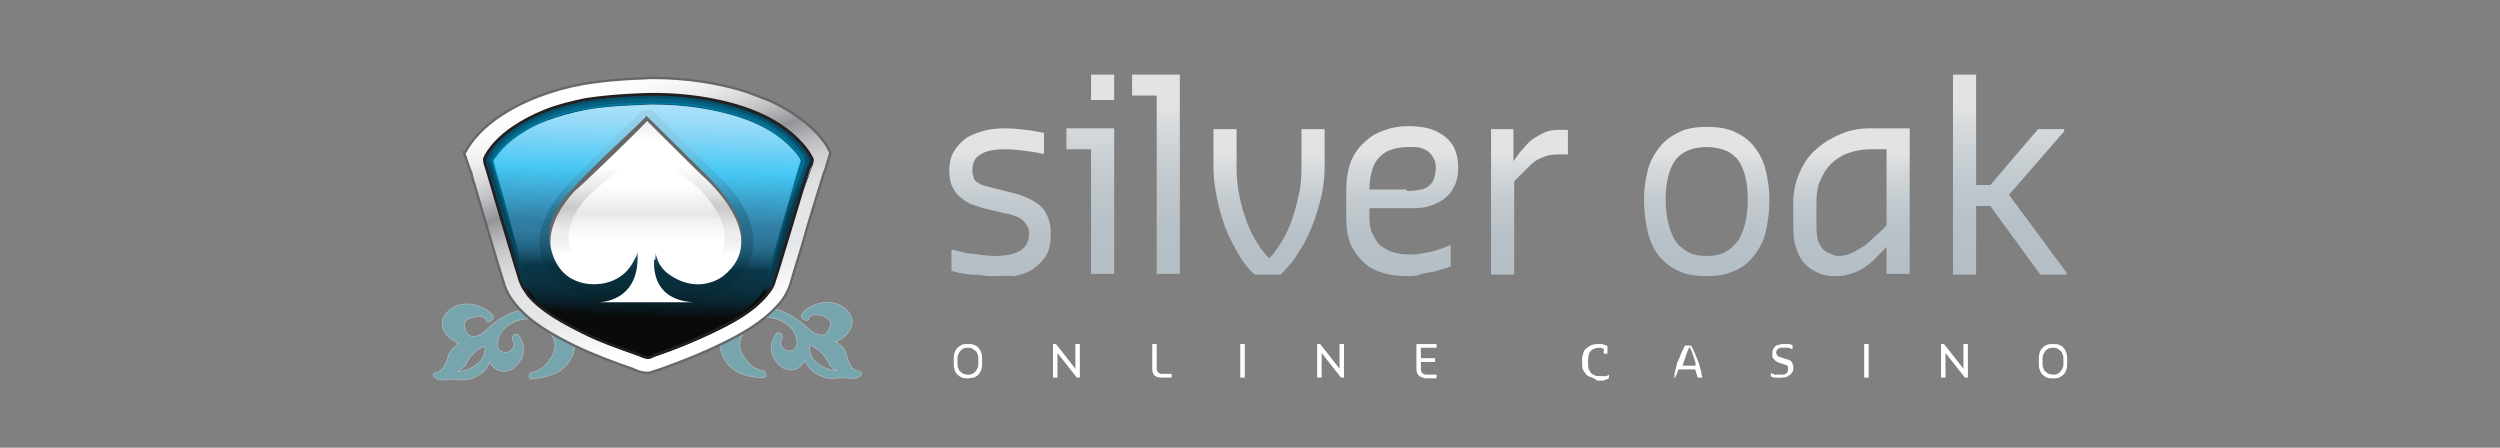 <?xml version="1.0" encoding="utf-8"?>
<!-- Generator: Adobe Illustrator 21.1.0, SVG Export Plug-In . SVG Version: 6.00 Build 0)  -->
<svg version="1.1" id="Layer_1" xmlns="http://www.w3.org/2000/svg" xmlns:xlink="http://www.w3.org/1999/xlink" x="0px" y="0px"
	 viewBox="0 0 335 60" style="enable-background:new 0 0 335 60;" xml:space="preserve">
<rect x="0" y="0" width="335" height="60" fill="#808080" stroke="none"/>
<style type="text/css">
	.st0{fill:url(#XMLID_7_);}
	.st1{fill:url(#XMLID_8_);}
	.st2{fill:url(#XMLID_9_);}
	.st3{fill:url(#XMLID_10_);}
	.st4{fill:url(#XMLID_11_);}
	.st5{fill:url(#XMLID_12_);}
	.st6{fill:url(#XMLID_13_);}
	.st7{fill:url(#XMLID_14_);}
	.st8{fill:url(#XMLID_15_);}
	.st9{fill:#FFFFFF;}
	.st10{fill:#6FCBDC;fill-opacity:0.5;stroke:#E7E6E6;stroke-width:8.920734e-02;stroke-miterlimit:10;stroke-opacity:0.5;}
	.st11{fill:#666768;stroke:#666768;stroke-width:0.642;stroke-miterlimit:10;}
	.st12{fill:url(#XMLID_16_);}
	.st13{fill:#0A3647;}
	.st14{fill:none;stroke:#0A3647;stroke-width:8.920734e-02;}
	.st15{fill:none;stroke:#0A3849;stroke-width:8.918985e-02;}
	.st16{fill:none;stroke:#0A394B;stroke-width:8.917236e-02;}
	.st17{fill:none;stroke:#093B4D;stroke-width:8.915486e-02;}
	.st18{fill:none;stroke:#093C50;stroke-width:8.913738e-02;}
	.st19{fill:none;stroke:#093E52;stroke-width:8.911988e-02;}
	.st20{fill:none;stroke:#094054;stroke-width:8.910239e-02;}
	.st21{fill:none;stroke:#094156;stroke-width:8.908489e-02;}
	.st22{fill:none;stroke:#084358;stroke-width:8.906740e-02;}
	.st23{fill:none;stroke:#08445A;stroke-width:8.904991e-02;}
	.st24{fill:none;stroke:#08465C;stroke-width:8.903242e-02;}
	.st25{fill:none;stroke:#08475F;stroke-width:8.901493e-02;}
	.st26{fill:none;stroke:#084961;stroke-width:8.899743e-02;}
	.st27{fill:none;stroke:#074B63;stroke-width:8.897994e-02;}
	.st28{fill:none;stroke:#074C65;stroke-width:8.896244e-02;}
	.st29{fill:none;stroke:#074E67;stroke-width:8.894495e-02;}
	.st30{fill:none;stroke:#074F69;stroke-width:8.892746e-02;}
	.st31{fill:none;stroke:#07516B;stroke-width:8.890997e-02;}
	.st32{fill:none;stroke:#06536D;stroke-width:8.889247e-02;}
	.st33{fill:none;stroke:#065470;stroke-width:8.887498e-02;}
	.st34{fill:none;stroke:#065672;stroke-width:8.885749e-02;}
	.st35{fill:none;stroke:#065774;stroke-width:8.883999e-02;}
	.st36{fill:none;stroke:#065976;stroke-width:8.882250e-02;}
	.st37{fill:none;stroke:#055B78;stroke-width:8.880501e-02;}
	.st38{fill:none;stroke:#055C7A;stroke-width:8.878752e-02;}
	.st39{fill:none;stroke:#055E7C;stroke-width:8.877002e-02;}
	.st40{fill:none;stroke:#055F7F;stroke-width:8.875253e-02;}
	.st41{fill:none;stroke:#056181;stroke-width:8.873504e-02;}
	.st42{fill:none;stroke:#056283;stroke-width:8.871754e-02;}
	.st43{fill:none;stroke:#046485;stroke-width:8.870006e-02;}
	.st44{fill:none;stroke:#046687;stroke-width:8.868256e-02;}
	.st45{fill:none;stroke:#046789;stroke-width:8.866507e-02;}
	.st46{fill:none;stroke:#04698B;stroke-width:8.864757e-02;}
	.st47{fill:none;stroke:#046A8E;stroke-width:8.863008e-02;}
	.st48{fill:none;stroke:#036C90;stroke-width:8.861259e-02;}
	.st49{fill:none;stroke:#036E92;stroke-width:8.859510e-02;}
	.st50{fill:none;stroke:#036F94;stroke-width:8.857761e-02;}
	.st51{fill:none;stroke:#037196;stroke-width:8.856011e-02;}
	.st52{fill:none;stroke:#037298;stroke-width:8.854262e-02;}
	.st53{fill:none;stroke:#02749A;stroke-width:8.852512e-02;}
	.st54{fill:none;stroke:#02769C;stroke-width:8.850763e-02;}
	.st55{fill:none;stroke:#02779F;stroke-width:8.849014e-02;}
	.st56{fill:none;stroke:#0279A1;stroke-width:8.847265e-02;}
	.st57{fill:none;stroke:#027AA3;stroke-width:8.845516e-02;}
	.st58{fill:none;stroke:#017CA5;stroke-width:8.843766e-02;}
	.st59{fill:none;stroke:#017DA7;stroke-width:8.842017e-02;}
	.st60{fill:none;stroke:#017FA9;stroke-width:8.840267e-02;}
	.st61{fill:none;stroke:#0181AB;stroke-width:8.838518e-02;}
	.st62{fill:none;stroke:#0182AE;stroke-width:8.836769e-02;}
	.st63{fill:none;stroke:#0084B0;stroke-width:8.835020e-02;}
	.st64{fill:none;stroke:#0085B2;stroke-width:8.833271e-02;}
	.st65{fill:none;stroke:#0087B4;stroke-width:8.831521e-02;}
	.st66{fill:url(#XMLID_17_);}
	.st67{fill:url(#XMLID_18_);}
	.st68{opacity:0.2;fill:url(#XMLID_29_);}
	.st69{fill:#666768;}
	.st70{fill:none;stroke:#231F20;stroke-width:0.357;}
	.st71{fill:url(#XMLID_30_);}
	.st72{fill:url(#XMLID_31_);}
</style>
<g id="XMLID_6_">
	<g id="XMLID_304_">
		<g>
			<linearGradient id="XMLID_7_" gradientUnits="userSpaceOnUse" x1="134.131" y1="16.985" x2="134.131" y2="37.048">
				<stop  offset="0.165" style="stop-color:#E2E3E4"/>
				<stop  offset="0.287" style="stop-color:#D4D8DB"/>
				<stop  offset="0.505" style="stop-color:#C2CACF"/>
				<stop  offset="0.736" style="stop-color:#B8C1C7"/>
				<stop  offset="0.996" style="stop-color:#B4BEC5"/>
			</linearGradient>
			<path id="XMLID_147_" class="st0" d="M133.1,37c-0.5,0-1,0-1.5-0.1s-1-0.1-1.5-0.1c-0.5-0.1-1-0.1-1.4-0.2
				c-0.5-0.1-0.9-0.2-1.2-0.3v-2.8h0.3c0.4,0.1,0.8,0.2,1.2,0.3c0.4,0.1,0.9,0.2,1.4,0.2c0.5,0.1,0.9,0.1,1.4,0.2
				c0.5,0,0.9,0.1,1.4,0.1c1.5,0,2.7-0.2,3.5-0.7c0.8-0.5,1.2-1.3,1.2-2.3c0-0.4-0.1-0.8-0.3-1.1c-0.2-0.3-0.4-0.6-0.7-0.8
				c-0.3-0.2-0.6-0.4-1-0.5c-0.4-0.1-0.8-0.3-1.2-0.3l-2.9-0.7c-0.7-0.2-1.3-0.4-1.8-0.6c-0.6-0.3-1-0.6-1.5-1
				c-0.4-0.4-0.7-0.9-1-1.5c-0.2-0.6-0.3-1.2-0.3-2c0-0.9,0.2-1.7,0.5-2.3c0.4-0.7,0.9-1.3,1.5-1.8c0.6-0.5,1.4-0.8,2.4-1.1
				c0.9-0.3,2-0.4,3.1-0.4c1,0,1.9,0.1,2.8,0.2c0.9,0.1,1.7,0.3,2.4,0.4v2.8h-0.3c-0.7-0.2-1.5-0.3-2.3-0.4
				c-0.8-0.1-1.7-0.2-2.6-0.2c-1.5,0-2.6,0.2-3.3,0.7c-0.8,0.4-1.1,1.2-1.1,2.1c0,0.4,0.1,0.8,0.2,1.1c0.1,0.3,0.3,0.5,0.6,0.6
				c0.2,0.2,0.5,0.3,0.9,0.4c0.3,0.1,0.7,0.2,1.1,0.3l2.4,0.6c0.8,0.2,1.5,0.4,2.1,0.7c0.7,0.3,1.2,0.6,1.7,1c0.5,0.4,0.9,1,1.1,1.6
				c0.3,0.6,0.4,1.4,0.4,2.4c0,1.1-0.2,2-0.6,2.7c-0.4,0.7-1,1.3-1.7,1.8c-0.7,0.5-1.6,0.8-2.5,1C135.1,36.9,134.2,37,133.1,37z"/>
			<linearGradient id="XMLID_8_" gradientUnits="userSpaceOnUse" x1="146.074" y1="10.043" x2="146.074" y2="36.77">
				<stop  offset="0.165" style="stop-color:#E2E3E4"/>
				<stop  offset="0.287" style="stop-color:#D4D8DB"/>
				<stop  offset="0.505" style="stop-color:#C2CACF"/>
				<stop  offset="0.736" style="stop-color:#B8C1C7"/>
				<stop  offset="0.996" style="stop-color:#B4BEC5"/>
			</linearGradient>
			<path id="XMLID_144_" class="st1" d="M146.2,20h-3.3v-2.8h6.4v19.5h-3.1V20z M146.2,10h3.1v3.4h-3.1V10z"/>
			<linearGradient id="XMLID_9_" gradientUnits="userSpaceOnUse" x1="154.936" y1="10.043" x2="154.936" y2="36.77">
				<stop  offset="0.165" style="stop-color:#E2E3E4"/>
				<stop  offset="0.287" style="stop-color:#D4D8DB"/>
				<stop  offset="0.505" style="stop-color:#C2CACF"/>
				<stop  offset="0.736" style="stop-color:#B8C1C7"/>
				<stop  offset="0.996" style="stop-color:#B4BEC5"/>
			</linearGradient>
			<path id="XMLID_142_" class="st2" d="M155.1,12.8h-3.4V10h6.4v26.7h-3.1V12.8z"/>
			<linearGradient id="XMLID_10_" gradientUnits="userSpaceOnUse" x1="169.897" y1="17.281" x2="169.897" y2="36.77">
				<stop  offset="0.165" style="stop-color:#E2E3E4"/>
				<stop  offset="0.287" style="stop-color:#D4D8DB"/>
				<stop  offset="0.505" style="stop-color:#C2CACF"/>
				<stop  offset="0.736" style="stop-color:#B8C1C7"/>
				<stop  offset="0.996" style="stop-color:#B4BEC5"/>
			</linearGradient>
			<path id="XMLID_140_" class="st3" d="M167,35.6c-0.4-0.5-0.8-1.1-1.2-1.8c-0.4-0.7-0.8-1.5-1.2-2.3c-0.4-0.9-0.7-1.8-1-2.8
				c-0.3-1-0.5-2-0.7-3.1c-0.2-1.1-0.3-2.2-0.3-3.3v-5h3.1v5c0,1.4,0.1,2.7,0.4,4c0.2,1.2,0.6,2.4,1,3.5c0.4,1.1,0.9,2,1.4,2.8
				c0.5,0.8,1,1.5,1.6,2c0.5-0.5,1-1.2,1.5-2c0.5-0.8,1-1.7,1.4-2.8c0.4-1.1,0.7-2.2,1-3.5c0.3-1.2,0.4-2.6,0.4-4v-5h3.1v5
				c0,1.1-0.1,2.2-0.3,3.3c-0.2,1.1-0.5,2.1-0.8,3.1c-0.3,1-0.7,1.9-1.1,2.8c-0.4,0.9-0.8,1.6-1.3,2.3c-0.4,0.7-0.8,1.3-1.3,1.8
				c-0.4,0.5-0.8,0.9-1.1,1.2h-3.4C167.7,36.5,167.4,36.1,167,35.6z"/>
			<linearGradient id="XMLID_11_" gradientUnits="userSpaceOnUse" x1="187.912" y1="16.985" x2="187.912" y2="37.048">
				<stop  offset="0.165" style="stop-color:#E2E3E4"/>
				<stop  offset="0.287" style="stop-color:#D4D8DB"/>
				<stop  offset="0.505" style="stop-color:#C2CACF"/>
				<stop  offset="0.736" style="stop-color:#B8C1C7"/>
				<stop  offset="0.996" style="stop-color:#B4BEC5"/>
			</linearGradient>
			<path id="XMLID_137_" class="st4" d="M188.7,37c-1.2,0-2.3-0.1-3.3-0.4c-1-0.3-1.9-0.7-2.6-1.4c-0.7-0.6-1.3-1.4-1.8-2.4
				c-0.4-1-0.6-2.2-0.6-3.6v-3.9c0-1.3,0.2-2.5,0.6-3.6c0.4-1,1-1.9,1.8-2.6c0.7-0.7,1.6-1.3,2.6-1.6c1-0.4,2.1-0.6,3.3-0.6
				c1,0,1.9,0.1,2.7,0.3c0.8,0.2,1.5,0.6,2.1,1c0.6,0.5,1.1,1,1.4,1.7c0.3,0.7,0.5,1.5,0.5,2.5c0,0.9-0.1,1.6-0.4,2.3
				c-0.3,0.7-0.7,1.3-1.2,1.7c-0.5,0.5-1.2,0.8-1.9,1.1c-0.8,0.3-1.6,0.4-2.6,0.4h-5.8v1.1c0,0.9,0.1,1.7,0.4,2.3s0.6,1.2,1.1,1.6
				c0.5,0.4,1,0.7,1.7,0.9c0.6,0.2,1.3,0.3,2.1,0.3c0.6,0,1.1,0,1.6-0.1s1-0.2,1.5-0.3c0.5-0.1,0.9-0.3,1.3-0.4
				c0.4-0.1,0.7-0.3,0.9-0.4h0.3v2.8c-0.2,0.1-0.5,0.2-0.9,0.3c-0.4,0.1-0.9,0.3-1.4,0.4c-0.5,0.1-1,0.2-1.6,0.3
				C189.9,37,189.3,37,188.7,37z M188.5,25.6c0.8,0,1.4-0.1,1.9-0.2c0.5-0.1,0.9-0.3,1.2-0.6c0.3-0.3,0.5-0.6,0.6-1
				c0.1-0.4,0.2-0.8,0.2-1.3c0-0.5-0.1-1-0.3-1.3c-0.2-0.4-0.4-0.6-0.7-0.9c-0.3-0.2-0.7-0.4-1.1-0.5c-0.4-0.1-0.9-0.1-1.5-0.1
				c-0.8,0-1.6,0.1-2.2,0.3c-0.7,0.2-1.2,0.5-1.7,1s-0.8,1-1,1.7c-0.2,0.7-0.4,1.6-0.4,2.5v0.2H188.5z"/>
			<linearGradient id="XMLID_12_" gradientUnits="userSpaceOnUse" x1="204.831" y1="17.281" x2="204.831" y2="36.77">
				<stop  offset="0.165" style="stop-color:#E2E3E4"/>
				<stop  offset="0.287" style="stop-color:#D4D8DB"/>
				<stop  offset="0.505" style="stop-color:#C2CACF"/>
				<stop  offset="0.736" style="stop-color:#B8C1C7"/>
				<stop  offset="0.996" style="stop-color:#B4BEC5"/>
			</linearGradient>
			<path id="XMLID_135_" class="st5" d="M199.7,17.3h3.1v4.3l0.3-0.4c0.4-0.6,0.8-1.1,1.2-1.5c0.4-0.5,0.8-0.9,1.3-1.2
				c0.5-0.3,1-0.6,1.5-0.8c0.5-0.2,1.1-0.3,1.8-0.3h1.2v3.3h-1.4c-0.7,0-1.4,0.1-2,0.4c-0.6,0.2-1.2,0.6-1.6,1l-2.2,2.2v12.5h-3.1
				V17.3z"/>
			<linearGradient id="XMLID_13_" gradientUnits="userSpaceOnUse" x1="228.655" y1="16.985" x2="228.655" y2="37.048">
				<stop  offset="0.165" style="stop-color:#E2E3E4"/>
				<stop  offset="0.287" style="stop-color:#D4D8DB"/>
				<stop  offset="0.505" style="stop-color:#C2CACF"/>
				<stop  offset="0.736" style="stop-color:#B8C1C7"/>
				<stop  offset="0.996" style="stop-color:#B4BEC5"/>
			</linearGradient>
			<path id="XMLID_132_" class="st6" d="M228.7,37c-1.5,0-2.8-0.2-3.8-0.7c-1.1-0.5-1.9-1.2-2.6-2c-0.7-0.9-1.2-2-1.5-3.2
				c-0.3-1.3-0.5-2.7-0.5-4.3c0-1.5,0.2-2.8,0.5-4c0.3-1.2,0.9-2.2,1.6-3.1c0.7-0.9,1.6-1.5,2.6-2s2.3-0.7,3.7-0.7
				c1.5,0,2.8,0.2,3.8,0.7c1.1,0.5,1.9,1.1,2.6,2c0.7,0.9,1.2,1.9,1.5,3.1c0.3,1.2,0.5,2.5,0.5,4c0,1.6-0.2,3-0.5,4.3
				c-0.3,1.3-0.9,2.3-1.6,3.2c-0.7,0.9-1.6,1.6-2.6,2C231.3,36.8,230.1,37,228.7,37z M228.7,34.3c1,0,1.9-0.2,2.6-0.6
				c0.7-0.4,1.2-0.9,1.7-1.6c0.4-0.7,0.7-1.5,0.9-2.4c0.2-0.9,0.3-1.9,0.3-3s-0.1-2.1-0.3-2.9c-0.2-0.9-0.5-1.6-0.9-2.2
				c-0.4-0.6-1-1.1-1.7-1.4c-0.7-0.3-1.6-0.5-2.6-0.5c-1,0-1.9,0.2-2.6,0.5c-0.7,0.3-1.3,0.8-1.7,1.4c-0.4,0.6-0.7,1.3-0.9,2.2
				c-0.2,0.9-0.3,1.8-0.3,2.9s0.1,2.1,0.3,3c0.2,0.9,0.5,1.7,0.9,2.4c0.4,0.7,1,1.2,1.7,1.6C226.7,34.1,227.6,34.3,228.7,34.3z"/>
			<linearGradient id="XMLID_14_" gradientUnits="userSpaceOnUse" x1="248.097" y1="17.281" x2="248.097" y2="37.048">
				<stop  offset="0.165" style="stop-color:#E2E3E4"/>
				<stop  offset="0.287" style="stop-color:#D4D8DB"/>
				<stop  offset="0.505" style="stop-color:#C2CACF"/>
				<stop  offset="0.736" style="stop-color:#B8C1C7"/>
				<stop  offset="0.996" style="stop-color:#B4BEC5"/>
			</linearGradient>
			<path id="XMLID_129_" class="st7" d="M245.9,37c-0.8,0-1.5-0.1-2.2-0.4c-0.7-0.3-1.3-0.7-1.8-1.2c-0.5-0.5-0.9-1.2-1.2-2.1
				c-0.3-0.8-0.4-1.9-0.4-3v-3.1c0-1.5,0.3-2.9,0.9-4.2s1.3-2.3,2.3-3.1c1-0.9,2.1-1.5,3.3-2c1.2-0.5,2.5-0.7,3.8-0.7h5.3v19.5h-3.1
				v-3.6l-1.4,1.4c-0.3,0.4-0.7,0.7-1.1,1c-0.4,0.3-0.8,0.6-1.3,0.8c-0.5,0.2-0.9,0.4-1.5,0.5C247.1,37,246.5,37,245.9,37z
				 M246.4,34.3c0.5,0,1-0.1,1.5-0.3c0.5-0.2,1-0.5,1.5-0.8c0.5-0.3,0.9-0.6,1.3-1c0.4-0.4,0.7-0.7,1-0.9l1.1-1.1V20h-2.2
				c-1.1,0-2,0.2-2.9,0.5c-0.9,0.3-1.6,0.8-2.3,1.4c-0.6,0.6-1.1,1.4-1.5,2.3c-0.4,0.9-0.5,1.9-0.5,3v3.1c0,0.8,0.1,1.4,0.2,1.9
				c0.2,0.5,0.4,0.9,0.7,1.2c0.3,0.3,0.6,0.5,1,0.6C245.6,34.2,246,34.3,246.4,34.3z"/>
			<linearGradient id="XMLID_15_" gradientUnits="userSpaceOnUse" x1="269.279" y1="10.043" x2="269.279" y2="36.77">
				<stop  offset="0.165" style="stop-color:#E2E3E4"/>
				<stop  offset="0.287" style="stop-color:#D4D8DB"/>
				<stop  offset="0.505" style="stop-color:#C2CACF"/>
				<stop  offset="0.736" style="stop-color:#B8C1C7"/>
				<stop  offset="0.996" style="stop-color:#B4BEC5"/>
			</linearGradient>
			<path id="XMLID_127_" class="st8" d="M261.7,10h3.1v14.8h1.9l6.4-7.5h3.5v0.3l-7.4,8.5l7.7,10.4v0.3h-3.5l-6.7-9.2h-1.9v9.2h-3.1
				V10z"/>
		</g>
	</g>
	<g id="XMLID_511_">
		<path id="XMLID_512_" class="st9" d="M129.7,50.7c-0.3,0-0.6,0-0.8-0.1c-0.2-0.1-0.4-0.2-0.6-0.4c-0.2-0.2-0.3-0.4-0.4-0.7
			c-0.1-0.3-0.1-0.6-0.1-0.9v-0.4c0-0.3,0-0.6,0.1-0.9c0.1-0.3,0.2-0.5,0.4-0.7c0.2-0.2,0.4-0.3,0.6-0.4s0.5-0.1,0.8-0.1
			c0.3,0,0.6,0,0.8,0.1c0.2,0.1,0.5,0.2,0.6,0.4c0.2,0.2,0.3,0.4,0.4,0.7c0.1,0.3,0.1,0.6,0.1,0.9v0.4c0,0.3,0,0.6-0.1,0.9
			c-0.1,0.3-0.2,0.5-0.4,0.7c-0.2,0.2-0.4,0.3-0.6,0.4C130.3,50.6,130,50.7,129.7,50.7z M129.7,50.2c0.2,0,0.4,0,0.6-0.1
			c0.2-0.1,0.3-0.2,0.4-0.3c0.1-0.1,0.2-0.3,0.3-0.5c0.1-0.2,0.1-0.4,0.1-0.7v-0.4c0-0.3,0-0.5-0.1-0.7c-0.1-0.2-0.1-0.4-0.3-0.5
			s-0.3-0.2-0.4-0.3c-0.2-0.1-0.4-0.1-0.6-0.1s-0.4,0-0.6,0.1c-0.2,0.1-0.3,0.2-0.4,0.3c-0.1,0.1-0.2,0.3-0.3,0.5
			c-0.1,0.2-0.1,0.4-0.1,0.7v0.4c0,0.3,0,0.5,0.1,0.7c0.1,0.2,0.1,0.4,0.3,0.5c0.1,0.1,0.3,0.2,0.4,0.3
			C129.2,50.1,129.4,50.2,129.7,50.2z"/>
		<path id="XMLID_515_" class="st9" d="M141.1,46.1h0.4l2.6,3.3v-3.3h0.6v4.5h-0.4l-2.6-3.3v3.3h-0.6V46.1z"/>
		<path id="XMLID_517_" class="st9" d="M154.7,50.3c-0.2-0.2-0.3-0.5-0.3-0.9v-3.3h0.6v3.3c0,0.2,0.1,0.4,0.2,0.5
			c0.1,0.1,0.3,0.2,0.5,0.2h1.3v0.5h-1.3C155.2,50.6,154.9,50.5,154.7,50.3z"/>
		<path id="XMLID_519_" class="st9" d="M166.2,46.1h0.6v4.5h-0.6V46.1z"/>
		<path id="XMLID_521_" class="st9" d="M176.5,46.1h0.4l2.6,3.3v-3.3h0.6v4.5h-0.4l-2.6-3.3v3.3h-0.6V46.1z"/>
		<path id="XMLID_523_" class="st9" d="M190.1,50.3c-0.2-0.2-0.3-0.5-0.3-0.9v-3.3h2.7v0.5h-2.1V48h1.9v0.5h-1.9v1
			c0,0.2,0.1,0.4,0.2,0.5c0.1,0.1,0.3,0.2,0.5,0.2h1.4v0.5H191C190.6,50.6,190.3,50.5,190.1,50.3z"/>
		<path id="XMLID_525_" class="st9" d="M213.1,50.5c-0.3-0.1-0.5-0.2-0.6-0.4c-0.2-0.2-0.3-0.4-0.4-0.6c-0.1-0.2-0.1-0.5-0.1-0.8
			v-0.6c0-0.3,0.1-0.6,0.2-0.9c0.1-0.3,0.3-0.5,0.5-0.6c0.2-0.2,0.4-0.3,0.7-0.4c0.3-0.1,0.6-0.1,0.9-0.1c0.1,0,0.2,0,0.3,0
			c0.1,0,0.2,0,0.3,0.1c0.1,0,0.2,0,0.3,0.1c0.1,0,0.1,0,0.2,0.1v1h-0.5v-0.7c-0.1,0-0.2,0-0.3-0.1c-0.1,0-0.2,0-0.3,0
			c-0.2,0-0.4,0-0.6,0.1c-0.2,0.1-0.4,0.1-0.5,0.3c-0.1,0.1-0.3,0.3-0.3,0.5s-0.1,0.4-0.1,0.7v0.6c0,0.2,0,0.5,0.1,0.7
			c0.1,0.2,0.2,0.3,0.3,0.5c0.1,0.1,0.3,0.2,0.5,0.3c0.2,0.1,0.4,0.1,0.6,0.1h0.3c0.1,0,0.2,0,0.3,0c0.1,0,0.2,0,0.3,0
			c0.1,0,0.2,0,0.2-0.1c0.1,0,0.1,0,0.2-0.1h0v0.5c0,0-0.1,0-0.2,0.1c-0.1,0-0.1,0-0.2,0.1c-0.1,0-0.2,0-0.3,0.1c-0.1,0-0.2,0-0.3,0
			H214C213.7,50.7,213.3,50.6,213.1,50.5z"/>
		<path id="XMLID_527_" class="st9" d="M224.3,50.6c0.1-0.2,0.1-0.4,0.1-0.5c0-0.2,0.1-0.3,0.1-0.5c0-0.1,0.1-0.3,0.1-0.4
			c0-0.1,0.1-0.3,0.1-0.4c0-0.2,0.1-0.3,0.2-0.5c0.1-0.2,0.1-0.3,0.2-0.5c0.1-0.2,0.1-0.3,0.2-0.5c0.1-0.2,0.1-0.3,0.2-0.4
			c0.1-0.1,0.1-0.3,0.2-0.4c0-0.1,0.1-0.2,0.1-0.2h0.8c0,0.1,0.1,0.1,0.1,0.2c0.1,0.1,0.1,0.2,0.2,0.4c0.1,0.1,0.1,0.3,0.2,0.4
			c0.1,0.2,0.1,0.3,0.2,0.5c0.1,0.2,0.1,0.3,0.2,0.5c0.1,0.2,0.1,0.3,0.2,0.5c0,0.2,0.1,0.3,0.1,0.4c0,0.1,0.1,0.3,0.1,0.4
			c0,0.1,0.1,0.3,0.1,0.5c0,0.2,0.1,0.3,0.1,0.5v0h-0.6c0-0.1-0.1-0.2-0.1-0.3c0-0.1-0.1-0.2-0.1-0.3c0-0.1,0-0.2-0.1-0.3
			c0-0.1,0-0.2-0.1-0.2h-2.2c0,0.1,0,0.2-0.1,0.2c0,0.1,0,0.2-0.1,0.3c0,0.1,0,0.2-0.1,0.3s-0.1,0.2-0.1,0.3L224.3,50.6L224.3,50.6z
			 M227.2,49c0,0,0-0.1,0-0.2c0-0.1,0-0.1,0-0.2c-0.1-0.2-0.1-0.4-0.2-0.6s-0.1-0.4-0.2-0.6c-0.1-0.2-0.1-0.4-0.2-0.5
			c-0.1-0.2-0.1-0.3-0.2-0.4c-0.1,0.1-0.1,0.3-0.2,0.4c-0.1,0.2-0.1,0.3-0.2,0.5c-0.1,0.2-0.1,0.4-0.2,0.6c-0.1,0.2-0.1,0.4-0.2,0.6
			c0,0.1,0,0.1-0.1,0.2c0,0.1,0,0.1,0,0.2H227.2z"/>
		<path id="XMLID_530_" class="st9" d="M238.2,50.6c-0.1,0-0.2,0-0.4,0c-0.1,0-0.2,0-0.3-0.1c-0.1,0-0.2,0-0.2-0.1V50h0
			c0.1,0,0.1,0,0.2,0.1c0.1,0,0.2,0,0.3,0.1s0.2,0,0.3,0c0.1,0,0.2,0,0.3,0h0.2c0.1,0,0.3,0,0.4,0c0.1,0,0.2-0.1,0.3-0.1
			c0.1-0.1,0.2-0.1,0.2-0.2c0-0.1,0.1-0.2,0.1-0.4c0-0.1,0-0.2,0-0.3s-0.1-0.2-0.1-0.2s-0.1-0.1-0.2-0.1s-0.2-0.1-0.3-0.1l-0.6-0.2
			c-0.1,0-0.2,0-0.2-0.1c-0.1,0-0.2-0.1-0.2-0.1c-0.1,0-0.1-0.1-0.2-0.2s-0.1-0.1-0.2-0.2c-0.1-0.1-0.1-0.2-0.1-0.3
			c0-0.1,0-0.2,0-0.4c0-0.2,0-0.3,0.1-0.5c0.1-0.1,0.2-0.3,0.3-0.4c0.1-0.1,0.3-0.2,0.5-0.2c0.2-0.1,0.4-0.1,0.6-0.1h0.1
			c0.1,0,0.2,0,0.3,0c0.1,0,0.2,0,0.3,0c0.1,0,0.2,0,0.3,0.1c0.1,0,0.2,0,0.2,0.1v0.5h0c-0.1,0-0.1,0-0.2-0.1c-0.1,0-0.2,0-0.3-0.1
			c-0.1,0-0.2,0-0.3,0c-0.1,0-0.2,0-0.3,0h-0.1c-0.1,0-0.3,0-0.4,0c-0.1,0-0.2,0.1-0.3,0.1c-0.1,0.1-0.1,0.1-0.2,0.2
			c0,0.1-0.1,0.2-0.1,0.3c0,0.1,0,0.2,0.1,0.3c0,0.1,0.1,0.1,0.1,0.2c0.1,0.1,0.1,0.1,0.2,0.1c0.1,0,0.2,0.1,0.3,0.1l0.6,0.2
			c0.1,0,0.2,0.1,0.4,0.1c0.1,0.1,0.2,0.1,0.3,0.2c0.1,0.1,0.2,0.2,0.2,0.4c0.1,0.1,0.1,0.3,0.1,0.5c0,0.2,0,0.4-0.1,0.5
			c-0.1,0.2-0.2,0.3-0.3,0.4c-0.1,0.1-0.3,0.2-0.5,0.3c-0.2,0.1-0.4,0.1-0.7,0.1h-0.2C238.4,50.7,238.3,50.6,238.2,50.6z"/>
		<path id="XMLID_532_" class="st9" d="M249.8,46.1h0.6v4.5h-0.6V46.1z"/>
		<path id="XMLID_534_" class="st9" d="M260.1,46.1h0.4l2.6,3.3v-3.3h0.6v4.5h-0.4l-2.6-3.3v3.3h-0.6V46.1z"/>
		<path id="XMLID_536_" class="st9" d="M275.1,50.7c-0.3,0-0.6,0-0.8-0.1c-0.2-0.1-0.4-0.2-0.6-0.4c-0.2-0.2-0.3-0.4-0.4-0.7
			c-0.1-0.3-0.1-0.6-0.1-0.9v-0.4c0-0.3,0-0.6,0.1-0.9c0.1-0.3,0.2-0.5,0.4-0.7c0.2-0.2,0.4-0.3,0.6-0.4s0.5-0.1,0.8-0.1
			c0.3,0,0.6,0,0.8,0.1c0.2,0.1,0.5,0.2,0.6,0.4c0.2,0.2,0.3,0.4,0.4,0.7c0.1,0.3,0.1,0.6,0.1,0.9v0.4c0,0.3,0,0.6-0.1,0.9
			c-0.1,0.3-0.2,0.5-0.4,0.7c-0.2,0.2-0.4,0.3-0.6,0.4S275.4,50.7,275.1,50.7z M275.1,50.2c0.2,0,0.4,0,0.6-0.1
			c0.2-0.1,0.3-0.2,0.4-0.3c0.1-0.1,0.2-0.3,0.3-0.5c0.1-0.2,0.1-0.4,0.1-0.7v-0.4c0-0.3,0-0.5-0.1-0.7c-0.1-0.2-0.1-0.4-0.3-0.5
			c-0.1-0.1-0.3-0.2-0.4-0.3c-0.2-0.1-0.4-0.1-0.6-0.1c-0.2,0-0.4,0-0.6,0.1c-0.2,0.1-0.3,0.2-0.4,0.3c-0.1,0.1-0.2,0.3-0.3,0.5
			c-0.1,0.2-0.1,0.4-0.1,0.7v0.4c0,0.3,0,0.5,0.1,0.7c0.1,0.2,0.1,0.4,0.3,0.5c0.1,0.1,0.3,0.2,0.4,0.3
			C274.7,50.1,274.9,50.2,275.1,50.2z"/>
	</g>
	<g id="XMLID_5_">
		<path id="XMLID_799_" class="st10" d="M76.6,42.4l-7-1l0,0.2c0,0-2.3,0.4-4.6,2.8c0,0-2.1,1.8-2.7-0.4c0,0-0.5-1.1,1.1-1.5
			c1.6-0.4,1.8,0.4,1.8,0.6c0,0,0.7,0.2,0.9-0.5c0.2-0.7-3.3-3.1-5.8-1.1c-2.5,2,0.1,4.2,0.9,4.3c0,0-0.1,0.3,0.3,0.2
			c0,0-1.1,0.7-1.4,1.6c-0.3,1-0.6,2-1.6,2.3c-1.1,0.2,0,0.9,0.3,1c0.3,0.1,1.6-0.2,2.8,0c1.3,0.2,3.5-0.7,4-2.4c0,0,1,2,3,1
			c0,0,2.9-1.9,0.8-4.7c0,0-0.9-0.2-0.7,0.8c0,0,0.7,1-0.7,1.6c0,0-1.8,0.3-1.2-1.8c0.5-2.1,4-3.5,5.6-2.1c1.6,1.4,3.3,3,0.4,5.9
			c0,0-1,0.7-1.7,0.7c0,0-0.5,0.6,0,0.9C71.1,50.6,79.1,51.2,76.6,42.4z M63.9,48.8c-1.2,1-2.3,0.9-2.6,1c0,0,0.9-0.4,1.3-1.3
			c0.4-0.9,1.7-2,2.4-2.1C65,46.3,65.2,47.8,63.9,48.8z"/>
		<path id="XMLID_796_" class="st10" d="M102.4,50.6c0.5-0.3,0-0.9,0-0.9c-0.7,0-1.7-0.7-1.7-0.7c-2.9-2.8-1.2-4.5,0.4-5.9
			c1.6-1.4,5.1,0,5.6,2.1c0.5,2.1-1.2,1.8-1.2,1.8c-1.4-0.5-0.7-1.6-0.7-1.6c0.2-1-0.7-0.8-0.7-0.8c-2.1,2.8,0.8,4.7,0.8,4.7
			c2,1,3-1,3-1c0.5,1.7,2.8,2.6,4,2.4c1.3-0.2,2.5,0.1,2.8,0c0.3-0.1,1.4-0.8,0.3-1c-1.1-0.2-1.3-1.3-1.6-2.3
			c-0.3-1-1.4-1.6-1.4-1.6c0.4,0.1,0.3-0.2,0.3-0.2c0.7-0.1,3.3-2.3,0.9-4.3c-2.5-2-6,0.3-5.8,1.1c0.2,0.7,0.9,0.5,0.9,0.5
			c0-0.2,0.2-1,1.8-0.6c1.6,0.4,1.1,1.5,1.1,1.5c-0.6,2.2-2.7,0.4-2.7,0.4c-2.3-2.3-4.6-2.8-4.6-2.8l0-0.2l-7,1
			C94.4,51.2,102.4,50.6,102.4,50.6z M108.5,46.3c0.7,0.1,2,1.2,2.4,2.1c0.3,0.9,1.3,1.3,1.3,1.3c-0.2-0.1-1.3,0-2.6-1
			C108.3,47.8,108.5,46.3,108.5,46.3z"/>
		<g id="XMLID_4_">
			<g id="XMLID_792_">
				<path id="XMLID_795_" class="st11" d="M72.1,13.1c1.8-0.7,3.9-1.3,6.1-1.7c2.4-0.4,4.8-0.6,6.9-0.7c0.8,0,1.6-0.1,2.3-0.1
					c4.6,0,9,0.7,12.7,1.9c1.1,0.4,2.1,0.8,3.1,1.2c6.6,3.1,7.9,6.8,7.9,6.8l-0.7,2.3c0,0.1-0.1,0.1-0.1,0.2c-0.7,2.3-2,6.3-2.9,9.6
					c-1,3.3-1.6,5.2-1.7,5.6c-0.4,1.1-1,2-1.5,2.5c-2.2,2.5-5.2,4.1-7.9,5.4c-2.7,1.3-5.3,2.3-7.8,3.2c-0.1,0-0.2,0.1-0.3,0.1
					c-0.4,0.1-0.8,0.3-1.3,0.4c-0.1,0-0.1,0-0.2,0l0,0c-0.6,0-1.2-0.2-1.6-0.4c-0.1,0-0.2-0.1-0.2-0.1c-2.4-0.8-5.3-1.9-7.8-3.1
					c-2.8-1.4-5.8-3-7.8-5.4c-0.5-0.6-1.1-1.4-1.5-2.5c-0.6-1.8-2.6-8.6-3.8-12.7c-0.3-1.1-0.6-1.9-0.7-2.5c0,0,0-0.1-0.1-0.2
					l-0.8-2.3C62.5,20.6,64.1,16.2,72.1,13.1z"/>
				<linearGradient id="XMLID_16_" gradientUnits="userSpaceOnUse" x1="83.042" y1="9.817" x2="95.425" y2="47.505">
					<stop  offset="0" style="stop-color:#FFFFFF"/>
					<stop  offset="6.611563e-02" style="stop-color:#FBFBFB"/>
					<stop  offset="0.131" style="stop-color:#EFF0F0"/>
					<stop  offset="0.195" style="stop-color:#DCDCDD"/>
					<stop  offset="0.26" style="stop-color:#C0C1C3"/>
					<stop  offset="0.323" style="stop-color:#9D9EA1"/>
					<stop  offset="0.34" style="stop-color:#929497"/>
					<stop  offset="0.358" style="stop-color:#9E9FA2"/>
					<stop  offset="0.409" style="stop-color:#B8B9BC"/>
					<stop  offset="0.465" style="stop-color:#CCCECF"/>
					<stop  offset="0.528" style="stop-color:#DBDCDD"/>
					<stop  offset="0.603" style="stop-color:#E3E4E6"/>
					<stop  offset="0.725" style="stop-color:#E6E7E8"/>
					<stop  offset="0.907" style="stop-color:#FFFFFF"/>
				</linearGradient>
				<path id="XMLID_794_" class="st12" d="M72.1,13.1c1.8-0.7,3.9-1.3,6.1-1.7c2.4-0.4,4.8-0.6,6.9-0.7c0.8,0,1.6-0.1,2.3-0.1
					c4.6,0,9,0.7,12.7,1.9c1.1,0.4,2.1,0.8,3.1,1.2c6.6,3.1,7.9,6.8,7.9,6.8l-0.7,2.3c0,0.1-0.1,0.1-0.1,0.2c-0.7,2.3-2,6.3-2.9,9.6
					c-1,3.3-1.6,5.2-1.7,5.6c-0.4,1.1-1,2-1.5,2.5c-2.2,2.5-5.2,4.1-7.9,5.4c-2.7,1.3-5.3,2.3-7.8,3.2c-0.1,0-0.2,0.1-0.3,0.1
					c-0.4,0.1-0.8,0.3-1.3,0.4c-0.1,0-0.1,0-0.2,0l0,0c-0.6,0-1.2-0.2-1.6-0.4c-0.1,0-0.2-0.1-0.2-0.1c-2.4-0.8-5.3-1.9-7.8-3.1
					c-2.8-1.4-5.8-3-7.8-5.4c-0.5-0.6-1.1-1.4-1.5-2.5c-0.6-1.8-2.6-8.6-3.8-12.7c-0.3-1.1-0.6-1.9-0.7-2.5c0,0,0-0.1-0.1-0.2
					l-0.8-2.3C62.5,20.6,64.1,16.2,72.1,13.1z"/>
				<path id="XMLID_793_" class="st13" d="M108.8,21.2c-0.4-0.8-1-1.6-1.7-2.3c-2-2.1-4.6-3.5-7.6-4.5c-4-1.3-9-2-14.3-1.7
					c-2.4,0.1-4.5,0.3-6.6,0.6c-2,0.4-4,0.9-5.7,1.6c-2.9,1.2-5.7,2.9-7.4,5.3c-0.2,0.3-0.6,0.9-0.6,1.2c0,0.4,0.2,0.9,0.3,1.2
					c0.8,2.8,3.8,12.9,4.5,15.1c0.3,0.8,0.7,1.3,1.1,1.9c1.8,2.1,4.6,3.6,7.2,4.9c2.3,1.2,5,2.1,7.5,3c0.4,0.1,0.9,0.4,1.3,0.4
					c0.3,0,0.7-0.2,1.1-0.4c2.7-0.9,5.2-2,7.6-3.1c2.7-1.3,5.4-2.7,7.2-4.9c0.5-0.5,0.9-1.1,1.1-1.9c0.3-0.7,3.3-10.8,4.6-15.1
					C108.7,22.1,109,21.5,108.8,21.2z"/>
			</g>
			<g id="XMLID_640_">
				<g id="XMLID_641_">
					<path id="XMLID_2_" class="st14" d="M86.8,45.9c-0.2,0-0.6-0.1-0.9-0.2c-0.1,0-0.2-0.1-0.3-0.1c-2.2-0.8-5.1-1.8-7.5-3
						c-2.6-1.3-5.4-2.8-7.1-4.9c-0.4-0.5-0.9-1.1-1.1-1.9c-0.6-1.7-2.6-6.6-3.8-10.6c-0.3-1.1-0.6-2-0.7-2.5c0-0.1-0.1-0.2-0.1-0.3
						c-0.1-0.3-0.2-0.6-0.2-0.8c0-0.2,0.4-0.7,0.6-1l0.1-0.1c1.9-2.7,5-4.4,7.3-5.3c1.7-0.7,3.6-1.2,5.7-1.6
						c1.8-0.3,3.8-0.5,6.6-0.6c0.7,0,1.5-0.1,2.2-0.1c4.4,0,8.6,0.6,12.1,1.8c3.3,1.1,5.7,2.5,7.5,4.4c0.8,0.8,1.4,1.6,1.7,2.3
						c0.1,0.3,0,0.7-0.2,1.1c0,0.1-0.1,0.2-0.1,0.3c-0.7,2.3-2,4.4-2.9,7.6c-0.8,2.8-1.6,5.2-1.7,5.5c-0.3,0.8-0.8,1.4-1.1,1.8
						c-1.9,2.2-4.6,3.7-7.2,4.9c-2.6,1.2-5.1,2.2-7.5,3.1c-0.1,0-0.3,0.1-0.4,0.2C87.3,45.7,87,45.8,86.8,45.9
						C86.8,45.9,86.8,45.9,86.8,45.9L86.8,45.9z"/>
					<path class="st15" d="M65,21.4c0-0.2,0.3-0.7,0.5-1c0,0,0,0,0-0.1l0.1-0.1c1.8-2.6,4.8-4.3,7.1-5.2c0.1,0,0.1-0.1,0.2-0.1
						c1.6-0.7,3.5-1.2,5.5-1.5c0.1,0,0.1,0,0.2,0c1.8-0.3,3.8-0.5,6.6-0.6c0.7,0,1.5-0.1,2.2-0.1c4.4,0,8.6,0.6,12.1,1.8
						c3.2,1.1,5.7,2.5,7.5,4.4c0.7,0.7,1.2,1.4,1.5,2c0.1,0.1,0.1,0.2,0.2,0.3c0,0.1,0,0.2,0,0.3c0,0.2-0.1,0.5-0.2,0.7
						c0,0.1-0.1,0.2-0.1,0.3c-0.7,2.3-2,4.4-2.9,7.6c-0.8,2.8-1.6,5.2-1.7,5.5c0,0.1-0.1,0.2-0.1,0.3c-0.3,0.6-0.7,1.1-1,1.5
						c-1.9,2.2-4.6,3.6-7.2,4.9c-2.6,1.2-5.1,2.2-7.5,3.1c-0.1,0-0.3,0.1-0.4,0.2c-0.1,0-0.2,0.1-0.2,0.1c-0.2,0.1-0.3,0.1-0.5,0.1
						c0,0,0,0,0,0l0,0c0,0,0,0,0,0c-0.1,0-0.2,0-0.3-0.1l0,0c-0.1,0-0.3-0.1-0.4-0.1c0,0-0.1,0-0.1,0c-0.1,0-0.2-0.1-0.3-0.1
						c-2.2-0.8-5.1-1.8-7.5-3c-2.6-1.3-5.4-2.8-7.1-4.9c-0.3-0.4-0.7-0.9-1-1.4c-0.1-0.1-0.1-0.3-0.2-0.4c-0.6-1.7-2.6-6.6-3.8-10.6
						c-0.3-1.1-0.6-1.9-0.7-2.5c0-0.1-0.1-0.2-0.1-0.3c0,0,0,0,0,0C65.1,22,65,21.8,65,21.7C65,21.6,65,21.5,65,21.4z"/>
					<path class="st16" d="M65,21.4c0-0.2,0.3-0.7,0.5-1c0,0,0,0,0-0.1l0.1-0.1c1.8-2.6,4.8-4.3,7.1-5.2c0.1,0,0.1-0.1,0.2-0.1
						c1.6-0.7,3.5-1.2,5.5-1.5c0.1,0,0.1,0,0.2,0c1.8-0.3,3.8-0.5,6.6-0.6c0.7,0,1.5-0.1,2.2-0.1c4.4,0,8.6,0.6,12,1.8
						c3.2,1.1,5.7,2.5,7.5,4.4c0.7,0.7,1.2,1.4,1.5,2c0.1,0.1,0.1,0.2,0.2,0.3c0,0.1,0,0.2,0,0.3c0,0.2-0.1,0.5-0.2,0.7
						c0,0.1-0.1,0.2-0.1,0.3c-0.7,2.3-1.9,4.4-2.9,7.6c-0.8,2.8-1.6,5.1-1.7,5.5c0,0.1-0.1,0.2-0.1,0.3c-0.3,0.6-0.7,1.1-1,1.5
						c-1.9,2.2-4.6,3.6-7.2,4.9c-2.6,1.2-5.1,2.2-7.5,3.1c-0.1,0-0.3,0.1-0.4,0.1c-0.1,0-0.2,0.1-0.2,0.1c-0.2,0.1-0.3,0.1-0.5,0.1
						c0,0,0,0,0,0l0,0c0,0,0,0,0,0c-0.1,0-0.2,0-0.3,0l0,0c-0.1,0-0.3-0.1-0.4-0.1c0,0-0.1,0-0.1,0c-0.1,0-0.2-0.1-0.3-0.1
						c-2.2-0.8-5.1-1.8-7.5-3c-2.6-1.3-5.4-2.8-7.1-4.9c-0.3-0.4-0.7-0.9-1-1.4c-0.1-0.1-0.1-0.3-0.2-0.4c-0.6-1.8-2.6-6.6-3.8-10.6
						c-0.3-1.1-0.6-1.9-0.7-2.5c0-0.1-0.1-0.2-0.1-0.3c0,0,0,0,0,0c-0.1-0.2-0.1-0.4-0.2-0.5C65,21.6,65,21.5,65,21.4z"/>
					<path class="st17" d="M65,21.4c0-0.2,0.3-0.6,0.5-0.9c0,0,0,0,0-0.1l0.1-0.1c1.8-2.6,4.8-4.3,7.1-5.2c0.1,0,0.1-0.1,0.2-0.1
						c1.6-0.7,3.5-1.2,5.5-1.5c0.1,0,0.1,0,0.2,0c1.8-0.3,3.8-0.5,6.6-0.6c0.7,0,1.5-0.1,2.2-0.1c4.4,0,8.6,0.6,12,1.8
						c3.2,1.1,5.7,2.5,7.5,4.4c0.7,0.7,1.2,1.4,1.5,1.9c0.1,0.1,0.1,0.2,0.1,0.3c0,0.1,0,0.2,0,0.3c0,0.2-0.1,0.5-0.2,0.7
						c0,0.1-0.1,0.2-0.1,0.3c-0.7,2.3-1.9,4.4-2.9,7.6c-0.8,2.7-1.6,5.1-1.7,5.5c0,0.1-0.1,0.2-0.1,0.3c-0.3,0.6-0.7,1.1-1,1.5
						c-1.9,2.2-4.6,3.6-7.2,4.9c-2.6,1.2-5.1,2.2-7.5,3c-0.1,0-0.3,0.1-0.4,0.1c-0.1,0-0.2,0.1-0.2,0.1c-0.2,0.1-0.3,0.1-0.5,0.1
						c0,0,0,0,0,0l0,0c0,0,0,0,0,0c-0.1,0-0.2,0-0.3,0l0,0c-0.1,0-0.3-0.1-0.4-0.1c0,0-0.1,0-0.1,0c-0.1,0-0.2-0.1-0.3-0.1
						c-2.2-0.8-5.1-1.8-7.5-3c-2.6-1.3-5.4-2.8-7.1-4.9c-0.4-0.4-0.7-0.9-1-1.4c-0.1-0.1-0.1-0.3-0.2-0.4c-0.6-1.8-2.6-6.6-3.8-10.6
						c-0.3-1.1-0.6-1.9-0.7-2.5c0-0.1-0.1-0.2-0.1-0.3c0,0,0,0,0,0c-0.1-0.2-0.1-0.4-0.2-0.5C65,21.6,65,21.5,65,21.4z"/>
					<path class="st18" d="M65.1,21.4c0-0.2,0.3-0.6,0.5-0.9c0,0,0,0,0-0.1l0.1-0.1c1.8-2.6,4.8-4.2,7.1-5.2c0.1,0,0.1-0.1,0.2-0.1
						c1.6-0.7,3.5-1.2,5.5-1.5c0.1,0,0.1,0,0.2,0c1.8-0.3,3.8-0.5,6.6-0.6c0.7,0,1.5-0.1,2.2-0.1c4.4,0,8.5,0.6,12,1.8
						c3.2,1.1,5.7,2.5,7.5,4.4c0.7,0.7,1.2,1.4,1.5,1.9c0.1,0.1,0.1,0.2,0.1,0.3c0,0.1,0,0.2,0,0.3c0,0.2-0.1,0.5-0.2,0.7
						c0,0.1-0.1,0.2-0.1,0.3c-0.7,2.3-1.9,4.4-2.9,7.6c-0.8,2.7-1.6,5.1-1.7,5.5c0,0.1-0.1,0.2-0.1,0.3c-0.3,0.6-0.7,1.1-1,1.5
						c-1.9,2.2-4.6,3.6-7.2,4.9c-2.6,1.2-5.1,2.2-7.5,3c-0.1,0-0.3,0.1-0.4,0.1c-0.1,0-0.2,0.1-0.2,0.1c-0.2,0.1-0.3,0.1-0.5,0.1
						c0,0,0,0,0,0l0,0c0,0,0,0,0,0c-0.1,0-0.2,0-0.3,0l0,0c-0.1,0-0.3-0.1-0.4-0.1c0,0-0.1,0-0.1,0c-0.1,0-0.2-0.1-0.3-0.1
						c-2.2-0.8-5.1-1.8-7.5-3c-2.6-1.3-5.4-2.8-7.1-4.9c-0.4-0.4-0.7-0.9-1-1.4c-0.1-0.1-0.1-0.3-0.2-0.4c-0.6-1.8-2.6-6.6-3.8-10.6
						c-0.3-1-0.6-1.9-0.7-2.5c0-0.1-0.1-0.2-0.1-0.3c0,0,0,0,0,0c-0.1-0.2-0.1-0.4-0.2-0.5C65.1,21.6,65.1,21.5,65.1,21.4z"/>
					<path class="st19" d="M65.1,21.4c0-0.2,0.3-0.6,0.5-0.9c0,0,0,0,0-0.1l0.1-0.1c1.8-2.6,4.8-4.2,7.1-5.2c0.1,0,0.1-0.1,0.2-0.1
						c1.6-0.7,3.5-1.2,5.4-1.5c0.1,0,0.1,0,0.2,0c1.8-0.3,3.8-0.5,6.6-0.6c0.7,0,1.5-0.1,2.2-0.1c4.4,0,8.5,0.6,12,1.8
						c3.2,1.1,5.7,2.5,7.5,4.4c0.7,0.7,1.2,1.3,1.5,1.9c0.1,0.1,0.1,0.2,0.1,0.3c0,0.1,0,0.2,0,0.3c0,0.2-0.1,0.5-0.2,0.7
						c0,0.1-0.1,0.2-0.1,0.3c-0.7,2.3-1.9,4.3-2.9,7.5c-0.8,2.7-1.6,5.1-1.7,5.5c0,0.1-0.1,0.2-0.1,0.3c-0.3,0.6-0.7,1.1-1,1.5
						c-1.9,2.2-4.5,3.6-7.1,4.8c-2.6,1.2-5.1,2.2-7.5,3c-0.1,0-0.3,0.1-0.4,0.1c-0.1,0-0.2,0.1-0.2,0.1c-0.2,0.1-0.3,0.1-0.5,0.1
						c0,0,0,0,0,0l0,0c0,0,0,0,0,0c-0.1,0-0.2,0-0.3,0l0,0c-0.1,0-0.3-0.1-0.4-0.1c0,0-0.1,0-0.1,0c-0.1,0-0.2-0.1-0.3-0.1
						c-2.2-0.8-5.1-1.8-7.5-3c-2.6-1.3-5.3-2.8-7.1-4.8c-0.4-0.4-0.7-0.9-1-1.4c-0.1-0.1-0.1-0.3-0.2-0.4c-0.6-1.8-2.6-6.6-3.8-10.6
						c-0.3-1-0.6-1.9-0.7-2.5c0-0.1-0.1-0.2-0.1-0.3c0,0,0,0,0,0c-0.1-0.2-0.1-0.3-0.2-0.5C65.1,21.6,65.1,21.5,65.1,21.4z"/>
					<path class="st20" d="M65.1,21.4c0-0.2,0.3-0.6,0.5-0.9c0,0,0,0,0-0.1l0.1-0.1c1.8-2.6,4.8-4.2,7-5.2c0.1,0,0.1-0.1,0.2-0.1
						c1.6-0.7,3.5-1.2,5.4-1.5c0.1,0,0.1,0,0.2,0c1.8-0.3,3.8-0.5,6.6-0.6c0.7,0,1.5-0.1,2.2-0.1c4.4,0,8.5,0.6,12,1.8
						c3.2,1.1,5.7,2.5,7.5,4.4c0.7,0.7,1.2,1.3,1.5,1.9c0,0.1,0.1,0.2,0.1,0.3c0,0.1,0,0.2,0,0.3c0,0.2-0.1,0.5-0.2,0.7
						c0,0.1-0.1,0.2-0.1,0.3c-0.7,2.3-1.9,4.3-2.9,7.5c-0.8,2.7-1.5,5.1-1.7,5.5c0,0.1-0.1,0.2-0.1,0.3c-0.3,0.6-0.7,1.1-1,1.5
						c-1.9,2.2-4.5,3.6-7.1,4.8c-2.6,1.2-5.1,2.2-7.5,3c-0.1,0-0.3,0.1-0.4,0.1c-0.1,0-0.2,0.1-0.2,0.1c-0.2,0.1-0.3,0.1-0.5,0.1
						c0,0,0,0,0,0l0,0c0,0,0,0,0,0c-0.1,0-0.2,0-0.3,0l0,0c-0.1,0-0.3-0.1-0.4-0.1c0,0-0.1,0-0.1,0c-0.1,0-0.2-0.1-0.3-0.1
						c-2.2-0.8-5.1-1.8-7.5-3c-2.6-1.3-5.3-2.8-7.1-4.8c-0.4-0.4-0.7-0.9-0.9-1.4c-0.1-0.1-0.1-0.3-0.2-0.4
						c-0.6-1.8-2.6-6.6-3.8-10.6c-0.3-1-0.6-1.9-0.7-2.5c0-0.1-0.1-0.2-0.1-0.3c0,0,0,0,0,0c-0.1-0.2-0.1-0.3-0.2-0.5
						C65.1,21.6,65.1,21.5,65.1,21.4z"/>
					<path class="st21" d="M65.2,21.4c0-0.2,0.3-0.6,0.5-0.9c0,0,0,0,0-0.1l0-0.1c1.8-2.6,4.8-4.2,7-5.2c0.1,0,0.1-0.1,0.2-0.1
						c1.6-0.7,3.5-1.2,5.4-1.5c0.1,0,0.1,0,0.2,0c1.8-0.3,3.8-0.5,6.6-0.6c0.7,0,1.5-0.1,2.2-0.1c4.4,0,8.5,0.6,12,1.8
						c3.2,1.1,5.7,2.5,7.5,4.4c0.7,0.7,1.2,1.3,1.5,1.9c0,0.1,0.1,0.2,0.1,0.3c0,0.1,0,0.2,0,0.3c0,0.2-0.1,0.5-0.2,0.7
						c0,0.1-0.1,0.2-0.1,0.3c-0.7,2.3-1.9,4.3-2.9,7.5c-0.8,2.7-1.5,5.1-1.7,5.5c0,0.1-0.1,0.2-0.1,0.3c-0.3,0.6-0.7,1.1-1,1.5
						c-1.9,2.2-4.5,3.6-7.1,4.8c-2.5,1.2-5.1,2.2-7.4,3c-0.1,0-0.3,0.1-0.4,0.1c-0.1,0-0.1,0.1-0.2,0.1c-0.2,0.1-0.3,0.1-0.5,0.1
						c0,0,0,0,0,0l0,0c0,0,0,0,0,0c-0.1,0-0.2,0-0.3,0l0,0c-0.1,0-0.3-0.1-0.4-0.1c0,0-0.1,0-0.1,0c-0.1,0-0.2-0.1-0.3-0.1
						c-2.2-0.8-5.1-1.8-7.5-3c-2.6-1.3-5.3-2.8-7.1-4.8c-0.4-0.4-0.7-0.9-0.9-1.4c-0.1-0.1-0.1-0.3-0.2-0.4
						c-0.6-1.8-2.6-6.6-3.8-10.6c-0.3-1-0.6-1.9-0.7-2.5c0-0.1-0.1-0.2-0.1-0.3c0,0,0,0,0,0c-0.1-0.2-0.1-0.3-0.2-0.5
						C65.2,21.6,65.1,21.5,65.2,21.4z"/>
					<path class="st22" d="M65.2,21.4c0-0.2,0.3-0.6,0.5-0.9c0,0,0,0,0-0.1l0-0.1c1.8-2.6,4.8-4.2,7-5.1c0.1,0,0.1-0.1,0.2-0.1
						c1.6-0.6,3.5-1.2,5.4-1.5c0.1,0,0.1,0,0.2,0c1.8-0.3,3.8-0.5,6.6-0.6c0.7,0,1.5-0.1,2.2-0.1c4.4,0,8.5,0.6,12,1.8
						c3.2,1.1,5.7,2.5,7.4,4.4c0.7,0.7,1.2,1.3,1.5,1.9c0,0.1,0.1,0.2,0.1,0.3c0,0.1,0,0.2,0,0.3c0,0.2-0.1,0.5-0.2,0.7
						c0,0.1-0.1,0.2-0.1,0.3c-0.7,2.3-1.9,4.3-2.9,7.5c-0.8,2.7-1.5,5-1.7,5.4c0,0.1-0.1,0.2-0.1,0.3c-0.3,0.6-0.6,1.1-1,1.5
						c-1.9,2.2-4.5,3.6-7.1,4.8c-2.5,1.2-5,2.2-7.4,3c-0.1,0-0.3,0.1-0.4,0.1c-0.1,0-0.1,0.1-0.2,0.1c-0.2,0.1-0.3,0.1-0.5,0.1
						c0,0,0,0,0,0l0,0c0,0,0,0,0,0c-0.1,0-0.2,0-0.3,0l0,0c-0.1,0-0.3-0.1-0.4-0.1c0,0-0.1,0-0.1,0c-0.1,0-0.2-0.1-0.3-0.1
						c-2.2-0.8-5.1-1.8-7.5-3c-2.6-1.3-5.3-2.8-7.1-4.8c-0.4-0.4-0.7-0.9-0.9-1.4c-0.1-0.1-0.1-0.3-0.2-0.4
						c-0.6-1.8-2.6-6.5-3.8-10.6c-0.3-1-0.6-1.9-0.7-2.5c0-0.1-0.1-0.2-0.1-0.3c0,0,0,0,0,0c-0.1-0.2-0.1-0.3-0.2-0.5
						C65.2,21.6,65.2,21.5,65.2,21.4z"/>
					<path class="st23" d="M65.2,21.4c0-0.2,0.3-0.6,0.5-0.9c0,0,0,0,0-0.1l0-0.1c1.8-2.6,4.8-4.2,7-5.1c0.1,0,0.1-0.1,0.2-0.1
						c1.6-0.6,3.5-1.2,5.4-1.5c0.1,0,0.1,0,0.2,0c1.8-0.3,3.8-0.5,6.6-0.6c0.7,0,1.5-0.1,2.2-0.1c4.4,0,8.5,0.6,12,1.8
						c3.2,1.1,5.6,2.5,7.4,4.4c0.7,0.7,1.2,1.3,1.5,1.9c0,0.1,0.1,0.2,0.1,0.3c0,0.1,0,0.2,0,0.3c0,0.2-0.1,0.5-0.2,0.7
						c0,0.1-0.1,0.2-0.1,0.3c-0.7,2.2-1.9,4.3-2.9,7.5c-0.8,2.7-1.5,5-1.7,5.4c0,0.1-0.1,0.2-0.1,0.3c-0.3,0.6-0.6,1.1-1,1.5
						c-1.9,2.2-4.5,3.6-7.1,4.8c-2.5,1.2-5,2.2-7.4,3c-0.1,0-0.3,0.1-0.4,0.1c-0.1,0-0.1,0.1-0.2,0.1c-0.2,0.1-0.3,0.1-0.5,0.1
						c0,0,0,0,0,0l0,0c0,0,0,0,0,0c-0.1,0-0.2,0-0.3,0l0,0c-0.1,0-0.3-0.1-0.4-0.1c0,0-0.1,0-0.1,0c-0.1,0-0.2-0.1-0.3-0.1
						c-2.2-0.8-5.1-1.8-7.5-3c-2.6-1.3-5.3-2.8-7.1-4.8c-0.4-0.4-0.7-0.9-0.9-1.4c-0.1-0.1-0.1-0.3-0.2-0.4
						c-0.6-1.8-2.6-6.5-3.8-10.5c-0.3-1-0.6-1.9-0.7-2.5c0-0.1-0.1-0.2-0.1-0.3c0,0,0,0,0,0c-0.1-0.2-0.1-0.3-0.2-0.5
						C65.2,21.6,65.2,21.5,65.2,21.4z"/>
					<path class="st24" d="M65.2,21.4c0-0.2,0.3-0.6,0.5-0.9c0,0,0,0,0-0.1l0-0.1c1.8-2.6,4.8-4.2,7-5.1c0.1,0,0.1-0.1,0.2-0.1
						c1.6-0.6,3.4-1.2,5.4-1.5c0.1,0,0.1,0,0.2,0c1.8-0.3,3.8-0.5,6.5-0.6c0.7,0,1.5-0.1,2.2-0.1c4.4,0,8.5,0.6,12,1.8
						c3.2,1.1,5.6,2.5,7.4,4.4c0.7,0.7,1.2,1.3,1.5,1.9c0,0.1,0.1,0.2,0.1,0.3c0,0.1,0,0.2,0,0.3c0,0.2-0.1,0.5-0.2,0.7
						c0,0.1-0.1,0.2-0.1,0.3c-0.7,2.2-1.9,4.3-2.9,7.5c-0.8,2.7-1.5,5-1.7,5.4c0,0.1-0.1,0.2-0.1,0.3c-0.3,0.6-0.6,1.1-1,1.5
						c-1.9,2.2-4.5,3.6-7.1,4.8c-2.5,1.2-5,2.2-7.4,3c-0.1,0-0.3,0.1-0.4,0.1c-0.1,0-0.1,0.1-0.2,0.1c-0.2,0.1-0.3,0.1-0.5,0.1
						c0,0,0,0,0,0l0,0c0,0,0,0,0,0c-0.1,0-0.2,0-0.3,0l0,0c-0.1,0-0.3-0.1-0.4-0.1c0,0-0.1,0-0.1,0c-0.1,0-0.2-0.1-0.3-0.1
						c-2.2-0.8-5.1-1.8-7.5-3c-2.6-1.3-5.3-2.8-7.1-4.8c-0.4-0.4-0.7-0.9-0.9-1.4c-0.1-0.1-0.1-0.3-0.2-0.4
						c-0.6-1.8-2.6-6.5-3.8-10.5c-0.3-1-0.6-1.9-0.7-2.5c0-0.1-0.1-0.2-0.1-0.3c0,0,0,0,0,0c-0.1-0.2-0.1-0.3-0.2-0.5
						C65.3,21.6,65.2,21.5,65.2,21.4z"/>
					<path class="st25" d="M65.3,21.4c0-0.2,0.3-0.6,0.5-0.9c0,0,0,0,0-0.1l0-0.1c1.8-2.6,4.8-4.2,7-5.1c0.1,0,0.1-0.1,0.2-0.1
						c1.6-0.6,3.4-1.2,5.4-1.5c0.1,0,0.1,0,0.2,0c1.8-0.3,3.8-0.5,6.5-0.6c0.7,0,1.5-0.1,2.2-0.1c4.4,0,8.5,0.6,12,1.8
						c3.2,1.1,5.6,2.5,7.4,4.4c0.7,0.7,1.2,1.3,1.5,1.9c0,0.1,0.1,0.2,0.1,0.3c0,0.1,0,0.2,0,0.3c0,0.2-0.1,0.5-0.2,0.7
						c0,0.1-0.1,0.2-0.1,0.3c-0.7,2.2-1.9,4.3-2.9,7.4c-0.8,2.7-1.5,5-1.7,5.4c0,0.1-0.1,0.2-0.1,0.3c-0.3,0.6-0.6,1.1-1,1.5
						c-1.9,2.2-4.5,3.6-7.1,4.8c-2.5,1.2-5,2.2-7.4,3c-0.1,0-0.3,0.1-0.4,0.1c-0.1,0-0.1,0.1-0.2,0.1c-0.2,0.1-0.3,0.1-0.5,0.1
						c0,0,0,0,0,0l0,0c0,0,0,0,0,0c-0.1,0-0.2,0-0.3,0l0,0c-0.1,0-0.3-0.1-0.4-0.1c0,0-0.1,0-0.1,0c-0.1,0-0.2-0.1-0.3-0.1
						c-2.2-0.8-5.1-1.8-7.5-3c-2.6-1.3-5.3-2.8-7-4.8c-0.4-0.4-0.7-0.9-0.9-1.4c-0.1-0.1-0.1-0.3-0.2-0.4c-0.6-1.8-2.6-6.5-3.8-10.5
						c-0.3-1-0.6-1.9-0.7-2.5c0-0.1-0.1-0.2-0.1-0.3c0,0,0,0,0,0c-0.1-0.2-0.1-0.3-0.2-0.5C65.3,21.6,65.3,21.5,65.3,21.4z"/>
					<path class="st26" d="M65.3,21.4c0-0.2,0.3-0.6,0.5-0.9c0,0,0,0,0-0.1l0-0.1c1.8-2.6,4.8-4.2,7-5.1c0.1,0,0.1-0.1,0.2-0.1
						c1.6-0.6,3.4-1.2,5.4-1.5c0.1,0,0.1,0,0.2,0c1.8-0.3,3.8-0.5,6.5-0.6c0.7,0,1.5-0.1,2.2-0.1c4.4,0,8.5,0.6,11.9,1.8
						c3.2,1.1,5.6,2.5,7.4,4.3c0.7,0.7,1.2,1.3,1.5,1.9c0,0.1,0.1,0.2,0.1,0.3c0,0.1,0,0.2,0,0.3c0,0.2-0.1,0.5-0.2,0.7
						c0,0.1-0.1,0.2-0.1,0.3c-0.7,2.2-1.9,4.3-2.9,7.4c-0.8,2.6-1.5,5-1.7,5.4c0,0.1-0.1,0.2-0.1,0.3c-0.3,0.6-0.6,1.1-1,1.5
						c-1.9,2.2-4.5,3.6-7.1,4.8c-2.5,1.2-5,2.2-7.4,3c-0.1,0-0.3,0.1-0.4,0.1c-0.1,0-0.1,0.1-0.2,0.1c-0.2,0.1-0.3,0.1-0.5,0.1
						c0,0,0,0,0,0l0,0c0,0,0,0,0,0c-0.1,0-0.2,0-0.3,0l0,0c-0.1,0-0.3-0.1-0.4-0.1c0,0-0.1,0-0.1,0c-0.1,0-0.2-0.1-0.3-0.1
						c-2.2-0.8-5.1-1.8-7.5-3c-2.6-1.3-5.3-2.8-7-4.8c-0.4-0.4-0.7-0.9-0.9-1.4c-0.1-0.1-0.1-0.3-0.2-0.4c-0.6-1.8-2.6-6.5-3.7-10.5
						c-0.3-1-0.6-1.9-0.7-2.4c0-0.1-0.1-0.2-0.1-0.3c0,0,0,0,0,0c-0.1-0.2-0.1-0.3-0.2-0.5C65.3,21.6,65.3,21.5,65.3,21.4z"/>
					<path class="st27" d="M65.3,21.4c0-0.2,0.3-0.6,0.5-0.8c0,0,0,0,0-0.1l0-0.1c1.8-2.6,4.7-4.2,7-5.1c0.1,0,0.1-0.1,0.2-0.1
						c1.6-0.6,3.4-1.1,5.4-1.5c0.1,0,0.1,0,0.2,0c1.8-0.3,3.8-0.5,6.5-0.6c0.7,0,1.5-0.1,2.2-0.1c4.4,0,8.5,0.6,11.9,1.8
						c3.2,1.1,5.6,2.5,7.4,4.3c0.7,0.7,1.2,1.3,1.5,1.9c0,0.1,0.1,0.2,0.1,0.3c0,0.1,0,0.2,0,0.3c0,0.2-0.1,0.5-0.2,0.7
						c0,0.1-0.1,0.2-0.1,0.3c-0.7,2.2-1.9,4.3-2.9,7.4c-0.8,2.6-1.5,5-1.7,5.4c0,0.1-0.1,0.2-0.1,0.3c-0.3,0.6-0.6,1.1-1,1.5
						c-1.9,2.2-4.5,3.6-7.1,4.8c-2.5,1.2-5,2.2-7.4,3c-0.1,0-0.3,0.1-0.4,0.1c-0.1,0-0.1,0.1-0.2,0.1c-0.2,0.1-0.3,0.1-0.4,0.1
						c0,0,0,0,0,0l0,0c0,0,0,0,0,0c-0.1,0-0.2,0-0.3,0l0,0c-0.1,0-0.3-0.1-0.4-0.1c0,0-0.1,0-0.1,0c-0.1,0-0.2-0.1-0.3-0.1
						c-2.2-0.8-5.1-1.8-7.5-3c-2.6-1.3-5.3-2.8-7-4.8c-0.4-0.4-0.7-0.9-0.9-1.4c-0.1-0.1-0.1-0.3-0.2-0.4c-0.6-1.8-2.6-6.5-3.7-10.5
						c-0.3-1-0.6-1.9-0.7-2.4c0-0.1-0.1-0.2-0.1-0.3c0,0,0,0,0,0c-0.1-0.2-0.1-0.3-0.2-0.5C65.3,21.6,65.3,21.5,65.3,21.4z"/>
					<path class="st28" d="M65.4,21.4c0-0.2,0.3-0.6,0.5-0.8c0,0,0,0,0-0.1l0-0.1c1.8-2.6,4.7-4.2,7-5.1c0.1,0,0.1-0.1,0.2-0.1
						c1.6-0.6,3.4-1.1,5.4-1.5c0.1,0,0.1,0,0.2,0c1.8-0.3,3.8-0.5,6.5-0.6c0.7,0,1.5-0.1,2.2-0.1c4.4,0,8.5,0.6,11.9,1.8
						c3.2,1.1,5.6,2.5,7.4,4.3c0.7,0.7,1.1,1.3,1.5,1.9c0,0.1,0.1,0.2,0.1,0.3c0,0.1,0,0.2,0,0.3c0,0.2-0.1,0.5-0.2,0.7
						c0,0.1-0.1,0.2-0.1,0.2c-0.7,2.2-1.9,4.3-2.9,7.4c-0.8,2.6-1.5,4.9-1.7,5.4c0,0.1-0.1,0.2-0.1,0.3c-0.3,0.6-0.6,1.1-1,1.5
						c-1.9,2.2-4.5,3.6-7.1,4.8c-2.5,1.2-5,2.2-7.3,3c-0.1,0-0.3,0.1-0.4,0.1c-0.1,0-0.1,0.1-0.2,0.1c-0.2,0.1-0.3,0.1-0.4,0.1
						c0,0,0,0,0,0l0,0c0,0,0,0,0,0c-0.1,0-0.2,0-0.3,0l0,0c-0.1,0-0.3-0.1-0.4-0.1c0,0-0.1,0-0.1,0c-0.1,0-0.2-0.1-0.3-0.1
						c-2.2-0.8-5.1-1.8-7.5-3c-2.6-1.3-5.3-2.8-7-4.8c-0.4-0.4-0.7-0.9-0.9-1.4c-0.1-0.1-0.1-0.3-0.2-0.4c-0.6-1.8-2.6-6.5-3.7-10.5
						c-0.3-1-0.5-1.9-0.7-2.4c0-0.1-0.1-0.2-0.1-0.3c0,0,0,0,0,0c-0.1-0.2-0.1-0.3-0.2-0.5C65.4,21.6,65.4,21.5,65.4,21.4z"/>
					<path class="st29" d="M65.4,21.4c0-0.2,0.3-0.6,0.5-0.8c0,0,0,0,0-0.1l0-0.1c1.8-2.6,4.7-4.2,7-5.1c0.1,0,0.1-0.1,0.2-0.1
						c1.6-0.6,3.4-1.1,5.4-1.5c0.1,0,0.1,0,0.2,0c1.8-0.3,3.7-0.5,6.5-0.6c0.7,0,1.5-0.1,2.2-0.1c4.3,0,8.5,0.6,11.9,1.8
						c3.2,1.1,5.6,2.5,7.4,4.3c0.7,0.7,1.1,1.3,1.5,1.9c0,0.1,0.1,0.2,0.1,0.3c0,0.1,0,0.2,0,0.3c0,0.2-0.1,0.5-0.2,0.7
						c0,0.1-0.1,0.2-0.1,0.2c-0.7,2.2-1.9,4.2-2.9,7.4c-0.8,2.6-1.5,4.9-1.7,5.4c0,0.1-0.1,0.2-0.1,0.3c-0.2,0.6-0.6,1.1-1,1.5
						c-1.9,2.1-4.5,3.6-7.1,4.8c-2.5,1.2-5,2.2-7.3,3c-0.1,0-0.3,0.1-0.4,0.1c-0.1,0-0.1,0.1-0.2,0.1c-0.2,0.1-0.3,0.1-0.4,0.1
						c0,0,0,0,0,0l0,0c0,0,0,0,0,0c-0.1,0-0.2,0-0.3,0l0,0c-0.1,0-0.3-0.1-0.4-0.1c0,0-0.1,0-0.1,0c-0.1,0-0.2-0.1-0.3-0.1
						c-2.2-0.8-5.1-1.8-7.5-3c-2.6-1.3-5.3-2.8-7-4.8c-0.4-0.4-0.7-0.9-0.9-1.4c-0.1-0.1-0.1-0.3-0.2-0.4c-0.6-1.8-2.6-6.5-3.7-10.5
						c-0.3-1-0.5-1.9-0.7-2.4c0-0.1-0.1-0.2-0.1-0.3c0,0,0,0,0,0c-0.1-0.2-0.1-0.3-0.2-0.5C65.4,21.6,65.4,21.5,65.4,21.4z"/>
					<path class="st30" d="M65.4,21.4c0-0.2,0.3-0.6,0.5-0.8c0,0,0,0,0-0.1l0-0.1c1.8-2.6,4.7-4.2,7-5.1c0.1,0,0.1-0.1,0.2-0.1
						c1.6-0.6,3.4-1.1,5.4-1.5c0.1,0,0.1,0,0.2,0c1.8-0.3,3.7-0.5,6.5-0.6c0.7,0,1.5-0.1,2.2-0.1c4.3,0,8.5,0.6,11.9,1.8
						c3.2,1.1,5.6,2.5,7.4,4.3c0.7,0.7,1.1,1.3,1.5,1.9c0,0.1,0.1,0.2,0.1,0.3c0,0.1,0,0.2,0,0.3c0,0.2-0.1,0.5-0.2,0.7
						c0,0.1-0.1,0.2-0.1,0.2c-0.7,2.2-1.9,4.2-2.8,7.3c-0.8,2.6-1.5,4.9-1.7,5.4c0,0.1-0.1,0.2-0.1,0.3c-0.2,0.6-0.6,1.1-1,1.5
						c-1.8,2.1-4.5,3.6-7,4.8c-2.5,1.2-5,2.2-7.3,3c-0.1,0-0.3,0.1-0.4,0.1c-0.1,0-0.1,0.1-0.2,0.1c-0.2,0.1-0.3,0.1-0.4,0.1
						c0,0,0,0,0,0l0,0c0,0,0,0,0,0c-0.1,0-0.2,0-0.3,0l0,0c-0.1,0-0.3-0.1-0.4-0.1c0,0-0.1,0-0.1,0c-0.1,0-0.2-0.1-0.3-0.1
						c-2.2-0.8-5.1-1.8-7.4-3c-2.6-1.3-5.3-2.8-7-4.8c-0.4-0.4-0.7-0.9-0.9-1.4c-0.1-0.1-0.1-0.3-0.2-0.4c-0.6-1.8-2.6-6.5-3.7-10.5
						c-0.3-1-0.5-1.8-0.7-2.4c0-0.1-0.1-0.2-0.1-0.3c0,0,0,0,0,0c-0.1-0.2-0.1-0.3-0.2-0.5C65.4,21.6,65.4,21.5,65.4,21.4z"/>
					<path class="st31" d="M65.4,21.4c0-0.2,0.3-0.6,0.5-0.8c0,0,0,0,0-0.1l0-0.1c1.8-2.6,4.7-4.2,7-5.1c0.1,0,0.1-0.1,0.2-0.1
						c1.6-0.6,3.4-1.1,5.4-1.5c0.1,0,0.1,0,0.2,0c1.8-0.3,3.7-0.5,6.5-0.6c0.7,0,1.5-0.1,2.2-0.1c4.3,0,8.5,0.6,11.9,1.8
						c3.2,1.1,5.6,2.5,7.3,4.3c0.7,0.7,1.1,1.3,1.4,1.9c0,0.1,0.1,0.2,0.1,0.3c0,0.1,0,0.2,0,0.3c0,0.2-0.1,0.5-0.2,0.7
						c0,0.1-0.1,0.2-0.1,0.2c-0.7,2.2-1.9,4.2-2.8,7.3c-0.8,2.6-1.5,4.9-1.7,5.4c0,0.1-0.1,0.2-0.1,0.3c-0.2,0.6-0.6,1.1-1,1.5
						c-1.8,2.1-4.5,3.6-7,4.8c-2.5,1.2-4.9,2.2-7.3,3c-0.1,0-0.3,0.1-0.4,0.1c-0.1,0-0.1,0.1-0.2,0.1c-0.2,0.1-0.3,0.1-0.4,0.1
						c0,0,0,0,0,0l0,0c0,0,0,0,0,0c-0.1,0-0.2,0-0.3,0l0,0c-0.1,0-0.3-0.1-0.4-0.1c0,0-0.1,0-0.1,0c-0.1,0-0.2-0.1-0.3-0.1
						c-2.2-0.8-5.1-1.8-7.4-3c-2.6-1.3-5.3-2.7-7-4.8c-0.4-0.4-0.7-0.9-0.9-1.4c-0.1-0.1-0.1-0.3-0.2-0.4c-0.6-1.8-2.6-6.5-3.7-10.5
						c-0.3-1-0.5-1.8-0.7-2.4c0-0.1-0.1-0.2-0.1-0.3c0,0,0,0,0,0c-0.1-0.2-0.1-0.3-0.2-0.5C65.5,21.6,65.4,21.5,65.4,21.4z"/>
					<path class="st32" d="M65.5,21.4c0-0.2,0.3-0.6,0.5-0.8c0,0,0,0,0-0.1l0-0.1c1.8-2.6,4.7-4.2,6.9-5.1c0.1,0,0.1-0.1,0.2-0.1
						c1.6-0.6,3.4-1.1,5.4-1.5c0.1,0,0.1,0,0.2,0c1.8-0.3,3.7-0.5,6.5-0.6c0.7,0,1.5-0.1,2.2-0.1c4.3,0,8.4,0.6,11.9,1.8
						c3.2,1.1,5.6,2.5,7.3,4.3c0.7,0.7,1.1,1.3,1.4,1.9c0,0.1,0,0.2,0.1,0.3c0,0.1,0,0.2,0,0.3c0,0.2-0.1,0.5-0.2,0.7
						c0,0.1-0.1,0.2-0.1,0.2c-0.7,2.2-1.9,4.2-2.8,7.3c-0.8,2.6-1.5,4.9-1.6,5.4c0,0.1-0.1,0.2-0.1,0.3c-0.2,0.6-0.6,1-0.9,1.5
						c-1.8,2.1-4.5,3.5-7,4.8c-2.5,1.2-4.9,2.2-7.3,3c-0.1,0-0.3,0.1-0.4,0.1c-0.1,0-0.1,0.1-0.2,0.1c-0.2,0.1-0.3,0.1-0.4,0.1
						c0,0,0,0,0,0l0,0c0,0,0,0,0,0c-0.1,0-0.2,0-0.3,0l0,0c-0.1,0-0.3-0.1-0.4-0.1c0,0-0.1,0-0.1,0c-0.1,0-0.2-0.1-0.3-0.1
						c-2.2-0.8-5.1-1.8-7.4-3c-2.6-1.3-5.3-2.7-7-4.8c-0.4-0.4-0.7-0.9-0.9-1.4c-0.1-0.1-0.1-0.3-0.2-0.4c-0.6-1.8-2.6-6.5-3.7-10.5
						c-0.3-1-0.5-1.8-0.7-2.4c0-0.1-0.1-0.2-0.1-0.3c0,0,0,0,0,0c-0.1-0.2-0.1-0.3-0.2-0.5C65.5,21.6,65.5,21.5,65.5,21.4z"/>
					<path class="st33" d="M65.5,21.5c0-0.2,0.3-0.6,0.4-0.8c0,0,0,0,0-0.1l0-0.1c1.7-2.5,4.7-4.1,6.9-5.1c0.1,0,0.1-0.1,0.2-0.1
						c1.6-0.6,3.4-1.1,5.4-1.5c0.1,0,0.1,0,0.2,0c1.8-0.3,3.7-0.5,6.5-0.6c0.7,0,1.5-0.1,2.2-0.1c4.3,0,8.4,0.6,11.9,1.8
						c3.2,1.1,5.6,2.5,7.3,4.3c0.6,0.7,1.1,1.3,1.4,1.9c0,0.1,0,0.2,0.1,0.3c0,0.1,0,0.2,0,0.3c0,0.2-0.1,0.5-0.2,0.7
						c0,0.1-0.1,0.2-0.1,0.2c-0.7,2.2-1.9,4.2-2.8,7.3c-0.8,2.6-1.5,4.9-1.6,5.4c0,0.1-0.1,0.2-0.1,0.3c-0.2,0.6-0.6,1-0.9,1.5
						c-1.8,2.1-4.5,3.5-7,4.7c-2.5,1.2-4.9,2.2-7.3,3c-0.1,0-0.3,0.1-0.4,0.1c-0.1,0-0.1,0.1-0.2,0.1c-0.2,0.1-0.3,0.1-0.4,0.1
						c0,0,0,0,0,0l0,0c0,0,0,0,0,0c-0.1,0-0.2,0-0.3,0l0,0c-0.1,0-0.3-0.1-0.4-0.1c0,0-0.1,0-0.1,0c-0.1,0-0.2-0.1-0.3-0.1
						c-2.2-0.8-5.1-1.8-7.4-3c-2.6-1.3-5.3-2.7-7-4.8c-0.4-0.4-0.7-0.9-0.9-1.4c-0.1-0.1-0.1-0.3-0.2-0.4c-0.6-1.8-2.6-6.5-3.7-10.4
						c-0.3-1-0.5-1.8-0.7-2.4c0-0.1-0.1-0.2-0.1-0.3c0,0,0,0,0,0c-0.1-0.2-0.1-0.3-0.2-0.5C65.5,21.6,65.5,21.5,65.5,21.5z"/>
					<path class="st34" d="M65.5,21.5c0-0.2,0.3-0.5,0.4-0.8c0,0,0,0,0-0.1l0-0.1c1.7-2.5,4.7-4.1,6.9-5c0.1,0,0.1-0.1,0.2-0.1
						c1.6-0.6,3.4-1.1,5.4-1.5c0.1,0,0.1,0,0.2,0c1.8-0.3,3.7-0.5,6.5-0.6c0.7,0,1.5-0.1,2.2-0.1c4.3,0,8.4,0.6,11.9,1.8
						c3.2,1.1,5.6,2.5,7.3,4.3c0.6,0.7,1.1,1.3,1.4,1.9c0,0.1,0,0.2,0.1,0.3c0,0.1,0,0.2,0,0.3c0,0.2-0.1,0.5-0.2,0.7
						c0,0.1-0.1,0.2-0.1,0.2c-0.7,2.2-1.9,4.2-2.8,7.3c-0.8,2.6-1.5,4.8-1.6,5.4c0,0.1-0.1,0.2-0.1,0.3c-0.2,0.6-0.6,1-0.9,1.5
						c-1.8,2.1-4.5,3.5-7,4.7c-2.5,1.2-4.9,2.2-7.2,3c-0.1,0-0.3,0.1-0.4,0.1c-0.1,0-0.1,0.1-0.2,0.1c-0.2,0.1-0.3,0.1-0.4,0.1
						c0,0,0,0,0,0l0,0c0,0,0,0,0,0c-0.1,0-0.2,0-0.3,0l0,0c-0.1,0-0.3-0.1-0.4-0.1c0,0-0.1,0-0.1,0C86,45,85.9,45,85.8,45
						c-2.2-0.8-5-1.8-7.4-3c-2.6-1.3-5.3-2.7-7-4.7c-0.4-0.4-0.7-0.9-0.9-1.4c-0.1-0.1-0.1-0.3-0.2-0.4c-0.6-1.8-2.6-6.5-3.7-10.4
						c-0.3-1-0.5-1.8-0.7-2.4c0-0.1-0.1-0.2-0.1-0.3c0,0,0,0,0,0c-0.1-0.2-0.1-0.3-0.2-0.5C65.6,21.6,65.5,21.5,65.5,21.5z"/>
					<path class="st35" d="M65.6,21.5c0.1-0.2,0.3-0.5,0.4-0.8c0,0,0,0,0-0.1l0-0.1c1.7-2.5,4.7-4.1,6.9-5c0.1,0,0.1-0.1,0.2-0.1
						c1.6-0.6,3.4-1.1,5.4-1.5c0.1,0,0.1,0,0.2,0c1.8-0.3,3.7-0.5,6.5-0.6c0.7,0,1.5-0.1,2.2-0.1c4.3,0,8.4,0.6,11.9,1.8
						c3.2,1.1,5.5,2.5,7.3,4.3c0.6,0.7,1.1,1.3,1.4,1.9c0,0.1,0,0.2,0,0.3c0,0.1,0,0.2,0,0.3c0,0.2-0.1,0.5-0.2,0.7
						c0,0.1-0.1,0.2-0.1,0.2c-0.7,2.2-1.9,4.2-2.8,7.3c-0.8,2.5-1.5,4.8-1.6,5.3c0,0.1-0.1,0.2-0.1,0.3c-0.2,0.6-0.6,1-0.9,1.5
						c-1.8,2.1-4.4,3.5-7,4.7c-2.5,1.2-4.9,2.2-7.2,3c-0.1,0-0.3,0.1-0.4,0.1c-0.1,0-0.1,0.1-0.2,0.1c-0.2,0.1-0.3,0.1-0.4,0.1
						c0,0,0,0,0,0l0,0c0,0,0,0,0,0c-0.1,0-0.2,0-0.3,0l0,0c-0.1,0-0.3-0.1-0.4-0.1c0,0-0.1,0-0.1,0c-0.1,0-0.2-0.1-0.3-0.1
						c-2.2-0.8-5-1.8-7.4-3c-2.6-1.3-5.3-2.7-7-4.7c-0.4-0.4-0.7-0.9-0.9-1.4c-0.1-0.1-0.1-0.3-0.2-0.4c-0.6-1.8-2.6-6.5-3.7-10.4
						c-0.3-1-0.5-1.8-0.7-2.4c0-0.1-0.1-0.2-0.1-0.3c0,0,0,0,0,0c-0.1-0.2-0.1-0.3-0.2-0.5C65.6,21.6,65.6,21.5,65.6,21.5z"/>
					<path class="st36" d="M65.6,21.5c0.1-0.2,0.3-0.5,0.4-0.8c0,0,0,0,0-0.1l0-0.1c1.7-2.5,4.7-4.1,6.9-5c0.1,0,0.1-0.1,0.2-0.1
						c1.6-0.6,3.4-1.1,5.3-1.5c0.1,0,0.1,0,0.2,0c1.8-0.3,3.7-0.5,6.5-0.6c0.7,0,1.5-0.1,2.2-0.1c4.3,0,8.4,0.6,11.8,1.8
						c3.2,1.1,5.5,2.5,7.3,4.3c0.6,0.7,1.1,1.3,1.4,1.9c0,0.1,0,0.2,0,0.3c0,0.1,0,0.2,0,0.3c0,0.2-0.1,0.5-0.2,0.7
						c0,0.1-0.1,0.2-0.1,0.2c-0.7,2.2-1.9,4.2-2.8,7.2c-0.8,2.5-1.5,4.8-1.6,5.3c0,0.1-0.1,0.2-0.1,0.3c-0.2,0.6-0.6,1-0.9,1.5
						c-1.8,2.1-4.4,3.5-7,4.7C92.7,43,90.3,44,88,44.8c-0.1,0-0.3,0.1-0.4,0.1c-0.1,0-0.1,0.1-0.2,0.1c-0.2,0.1-0.3,0.1-0.4,0.1
						c0,0,0,0,0,0l0,0c0,0,0,0,0,0c-0.1,0-0.2,0-0.3,0l0,0c-0.1,0-0.3-0.1-0.4-0.1c0,0-0.1,0-0.1,0c-0.1,0-0.2-0.1-0.3-0.1
						c-2.2-0.8-5-1.8-7.4-3c-2.6-1.3-5.2-2.7-6.9-4.7c-0.4-0.4-0.7-0.9-0.9-1.4c-0.1-0.1-0.1-0.3-0.2-0.4c-0.6-1.8-2.6-6.5-3.7-10.4
						c-0.3-1-0.5-1.8-0.7-2.4c0-0.1-0.1-0.2-0.1-0.3c0,0,0,0,0,0c-0.1-0.2-0.1-0.3-0.2-0.5C65.6,21.6,65.6,21.5,65.6,21.5z"/>
					<path class="st37" d="M65.6,21.5c0.1-0.2,0.3-0.5,0.4-0.7c0,0,0,0,0-0.1l0-0.1c1.7-2.5,4.7-4.1,6.9-5c0.1,0,0.1-0.1,0.2-0.1
						c1.6-0.6,3.4-1.1,5.3-1.5c0.1,0,0.1,0,0.2,0c1.8-0.3,3.7-0.5,6.5-0.6c0.7,0,1.5-0.1,2.2-0.1c4.3,0,8.4,0.6,11.8,1.8
						c3.1,1.1,5.5,2.5,7.3,4.3c0.6,0.7,1.1,1.3,1.4,1.9c0,0.1,0,0.2,0,0.3c0,0.1,0,0.2,0,0.3c0,0.2-0.1,0.5-0.2,0.7
						c0,0.1-0.1,0.2-0.1,0.2c-0.7,2.2-1.9,4.2-2.8,7.2c-0.8,2.5-1.5,4.8-1.6,5.3c0,0.1-0.1,0.2-0.1,0.3c-0.2,0.5-0.6,1-0.9,1.4
						c-1.8,2.1-4.4,3.5-7,4.7C92.7,43,90.3,44,88,44.8c-0.1,0-0.3,0.1-0.4,0.1c-0.1,0-0.1,0.1-0.2,0.1c-0.2,0.1-0.3,0.1-0.4,0.1
						c0,0,0,0,0,0l0,0c0,0,0,0,0,0c-0.1,0-0.2,0-0.3,0l0,0c-0.1,0-0.3-0.1-0.4-0.1c0,0-0.1,0-0.1,0c-0.1,0-0.2-0.1-0.3-0.1
						c-2.2-0.8-5-1.8-7.4-3c-2.6-1.3-5.2-2.7-6.9-4.7c-0.4-0.4-0.7-0.9-0.9-1.4c-0.1-0.1-0.1-0.3-0.2-0.4c-0.6-1.8-2.6-6.5-3.7-10.4
						c-0.3-1-0.5-1.8-0.7-2.4c0-0.1-0.1-0.2-0.1-0.3c0,0,0,0,0,0c-0.1-0.2-0.1-0.3-0.2-0.5C65.6,21.6,65.6,21.6,65.6,21.5z"/>
					<path class="st38" d="M65.6,21.5c0.1-0.2,0.3-0.5,0.4-0.7c0,0,0,0,0-0.1l0-0.1c1.7-2.5,4.7-4.1,6.9-5c0.1,0,0.1-0.1,0.2-0.1
						c1.6-0.6,3.4-1.1,5.3-1.5c0.1,0,0.1,0,0.2,0c1.8-0.3,3.7-0.5,6.4-0.6c0.7,0,1.5-0.1,2.2-0.1c4.3,0,8.4,0.6,11.8,1.8
						c3.1,1.1,5.5,2.5,7.3,4.3c0.6,0.7,1.1,1.3,1.4,1.8c0,0.1,0,0.2,0,0.3c0,0.1,0,0.2,0,0.3c0,0.2-0.1,0.5-0.2,0.7
						c0,0.1-0.1,0.2-0.1,0.2c-0.7,2.1-1.9,4.2-2.8,7.2c-0.8,2.5-1.5,4.8-1.6,5.3c0,0.1-0.1,0.2-0.1,0.3c-0.2,0.5-0.6,1-0.9,1.4
						c-1.8,2.1-4.4,3.5-7,4.7C92.7,43,90.3,44,88,44.8c-0.1,0-0.3,0.1-0.4,0.1c-0.1,0-0.1,0.1-0.2,0.1c-0.2,0.1-0.3,0.1-0.4,0.1
						c0,0,0,0,0,0l0,0c0,0,0,0,0,0c-0.1,0-0.2,0-0.3,0l0,0c-0.1,0-0.3-0.1-0.4-0.1c0,0-0.1,0-0.1,0c-0.1,0-0.2-0.1-0.3-0.1
						c-2.2-0.8-5-1.8-7.4-3c-2.6-1.3-5.2-2.7-6.9-4.7c-0.4-0.4-0.7-0.9-0.9-1.4c0-0.1-0.1-0.3-0.1-0.4c-0.6-1.8-2.6-6.5-3.7-10.4
						c-0.3-1-0.5-1.8-0.7-2.4c0-0.1-0.1-0.2-0.1-0.3c0,0,0,0,0,0c-0.1-0.2-0.1-0.3-0.2-0.5C65.7,21.7,65.7,21.6,65.6,21.5z"/>
					<path class="st39" d="M65.7,21.5c0.1-0.2,0.3-0.5,0.4-0.7c0,0,0,0,0-0.1l0-0.1c1.7-2.5,4.7-4.1,6.9-5c0.1,0,0.1-0.1,0.2-0.1
						c1.6-0.6,3.4-1.1,5.3-1.5c0.1,0,0.1,0,0.2,0c1.8-0.3,3.7-0.5,6.4-0.6c0.7,0,1.5-0.1,2.2-0.1c4.3,0,8.4,0.6,11.8,1.8
						c3.1,1.1,5.5,2.4,7.3,4.3c0.6,0.7,1.1,1.3,1.4,1.8c0,0.1,0,0.2,0,0.3c0,0.1,0,0.2,0,0.3c0,0.2-0.1,0.5-0.2,0.7
						c0,0.1-0.1,0.2-0.1,0.2c-0.7,2.1-1.9,4.2-2.8,7.2c-0.8,2.5-1.4,4.8-1.6,5.3c0,0.1-0.1,0.2-0.1,0.3c-0.2,0.5-0.6,1-0.9,1.4
						c-1.8,2.1-4.4,3.5-7,4.7c-2.5,1.2-4.9,2.1-7.2,2.9c-0.1,0-0.3,0.1-0.4,0.1c-0.1,0-0.1,0.1-0.2,0.1c-0.2,0.1-0.3,0.1-0.4,0.1
						c0,0,0,0,0,0l0,0c0,0,0,0,0,0c-0.1,0-0.2,0-0.3,0l0,0c-0.1,0-0.3-0.1-0.4-0.1c0,0-0.1,0-0.1,0c-0.1,0-0.2-0.1-0.3-0.1
						c-2.2-0.8-5-1.8-7.4-3c-2.6-1.3-5.2-2.7-6.9-4.7c-0.4-0.4-0.7-0.9-0.9-1.4c0-0.1-0.1-0.3-0.1-0.4c-0.6-1.8-2.6-6.5-3.7-10.4
						c-0.3-1-0.5-1.8-0.7-2.4c0-0.1-0.1-0.2-0.1-0.3c0,0,0,0,0,0c-0.1-0.2-0.1-0.3-0.2-0.5C65.7,21.7,65.7,21.6,65.7,21.5z"/>
					<path class="st40" d="M65.7,21.5c0.1-0.2,0.3-0.5,0.4-0.7c0,0,0,0,0-0.1l0-0.1c1.7-2.5,4.7-4.1,6.9-5c0.1,0,0.1-0.1,0.2-0.1
						c1.6-0.6,3.4-1.1,5.3-1.5c0.1,0,0.1,0,0.2,0c1.8-0.3,3.7-0.5,6.4-0.6c0.7,0,1.5-0.1,2.2-0.1c4.3,0,8.4,0.6,11.8,1.8
						c3.1,1.1,5.5,2.4,7.2,4.2c0.6,0.7,1.1,1.3,1.4,1.8c0,0.1,0,0.2,0,0.3c0,0.1,0,0.2,0,0.3c0,0.2-0.1,0.5-0.2,0.7
						c0,0.1-0.1,0.2-0.1,0.2c-0.7,2.1-1.9,4.1-2.8,7.2c-0.8,2.5-1.4,4.7-1.6,5.3c0,0.1-0.1,0.2-0.1,0.3c-0.2,0.5-0.6,1-0.9,1.4
						c-1.8,2.1-4.4,3.5-6.9,4.7c-2.5,1.2-4.9,2.1-7.2,2.9c-0.1,0-0.3,0.1-0.4,0.1c-0.1,0-0.1,0.1-0.2,0.1C87.2,45,87.1,45,87,45.1
						c0,0,0,0,0,0l0,0c0,0,0,0,0,0c-0.1,0-0.2,0-0.3,0l0,0c-0.1,0-0.3-0.1-0.4-0.1c0,0-0.1,0-0.1,0c-0.1,0-0.2-0.1-0.3-0.1
						c-2.2-0.8-5-1.8-7.4-3c-2.6-1.3-5.2-2.7-6.9-4.7c-0.4-0.4-0.7-0.9-0.9-1.4c0-0.1-0.1-0.3-0.1-0.4c-0.6-1.8-2.5-6.5-3.7-10.4
						c-0.3-1-0.5-1.8-0.7-2.3c0-0.1-0.1-0.2-0.1-0.3c0,0,0,0,0,0c-0.1-0.2-0.1-0.3-0.2-0.5C65.7,21.7,65.7,21.6,65.7,21.5z"/>
					<path class="st41" d="M65.7,21.5c0.1-0.2,0.3-0.5,0.4-0.7c0,0,0,0,0-0.1l0-0.1c1.7-2.5,4.7-4.1,6.9-5c0.1,0,0.1-0.1,0.2-0.1
						c1.6-0.6,3.4-1.1,5.3-1.5c0.1,0,0.1,0,0.2,0c1.8-0.3,3.7-0.5,6.4-0.6c0.7,0,1.5-0.1,2.2-0.1c4.3,0,8.4,0.6,11.8,1.7
						c3.1,1.1,5.5,2.4,7.2,4.2c0.6,0.7,1.1,1.3,1.4,1.8c0,0.1,0,0.2,0,0.3c0,0.1,0,0.2,0,0.3c0,0.2-0.1,0.5-0.2,0.7
						c0,0.1-0.1,0.2-0.1,0.2c-0.7,2.1-1.9,4.1-2.8,7.2c-0.8,2.5-1.4,4.7-1.6,5.3c0,0.1-0.1,0.2-0.1,0.3c-0.2,0.5-0.6,1-0.9,1.4
						c-1.8,2.1-4.4,3.5-6.9,4.7c-2.4,1.2-4.8,2.1-7.1,2.9c-0.1,0-0.3,0.1-0.4,0.1c-0.1,0-0.1,0.1-0.2,0.1C87.2,44.9,87.1,45,87,45
						c0,0,0,0,0,0l0,0c0,0,0,0,0,0c-0.1,0-0.2,0-0.3,0l0,0c-0.1,0-0.3-0.1-0.4-0.1c0,0-0.1,0-0.1,0c-0.1,0-0.2-0.1-0.3-0.1
						c-2.2-0.8-5-1.8-7.4-3c-2.6-1.3-5.2-2.7-6.9-4.7c-0.4-0.4-0.7-0.9-0.9-1.4c0-0.1-0.1-0.3-0.1-0.4c-0.6-1.9-2.5-6.5-3.7-10.4
						c-0.3-1-0.5-1.8-0.7-2.3c0-0.1-0.1-0.2-0.1-0.3c0,0,0,0,0,0c-0.1-0.2-0.1-0.3-0.2-0.5C65.8,21.7,65.7,21.6,65.7,21.5z"/>
					<path class="st42" d="M65.8,21.5c0.1-0.2,0.3-0.5,0.4-0.7c0,0,0,0,0,0l0-0.1c1.7-2.5,4.7-4.1,6.9-5c0.1,0,0.1-0.1,0.2-0.1
						c1.6-0.6,3.4-1.1,5.3-1.5c0.1,0,0.1,0,0.2,0c1.8-0.3,3.7-0.5,6.4-0.6c0.7,0,1.5-0.1,2.2-0.1c4.3,0,8.4,0.6,11.8,1.7
						c3.1,1,5.5,2.4,7.2,4.2c0.6,0.7,1.1,1.3,1.4,1.8c0,0.1,0,0.2,0,0.3c0,0.1,0,0.2,0,0.3c0,0.2-0.1,0.5-0.2,0.7
						c0,0.1-0.1,0.2-0.1,0.2c-0.7,2.1-1.9,4.1-2.8,7.1c-0.8,2.5-1.4,4.7-1.6,5.3c0,0.1-0.1,0.2-0.1,0.3c-0.2,0.5-0.5,1-0.9,1.4
						c-1.8,2.1-4.4,3.5-6.9,4.7c-2.4,1.2-4.8,2.1-7.1,2.9c-0.1,0-0.3,0.1-0.4,0.1c-0.1,0-0.1,0.1-0.2,0.1C87.2,44.9,87.1,45,87,45
						c0,0,0,0,0,0l0,0c0,0,0,0,0,0c-0.1,0-0.2,0-0.3,0l0,0c-0.1,0-0.3-0.1-0.4-0.1c0,0-0.1,0-0.1,0c-0.1,0-0.2-0.1-0.3-0.1
						c-2.2-0.8-5-1.8-7.4-3c-2.6-1.3-5.2-2.7-6.9-4.7c-0.4-0.4-0.7-0.9-0.9-1.4c0-0.1-0.1-0.3-0.1-0.4c-0.7-1.9-2.5-6.5-3.7-10.4
						c-0.3-1-0.5-1.8-0.7-2.3c0-0.1-0.1-0.2-0.1-0.3c0,0,0,0,0,0c-0.1-0.2-0.1-0.3-0.2-0.5C65.8,21.7,65.8,21.6,65.8,21.5z"/>
					<path class="st43" d="M65.8,21.5c0.1-0.2,0.3-0.5,0.4-0.7c0,0,0,0,0,0l0-0.1c1.7-2.5,4.7-4.1,6.9-5c0.1,0,0.1-0.1,0.2-0.1
						c1.6-0.6,3.4-1.1,5.3-1.5c0.1,0,0.1,0,0.2,0c1.8-0.3,3.7-0.5,6.4-0.6c0.7,0,1.5-0.1,2.2-0.1c4.3,0,8.4,0.6,11.8,1.7
						c3.1,1,5.5,2.4,7.2,4.2c0.6,0.7,1.1,1.3,1.4,1.8c0,0.1,0,0.2,0,0.3c0,0.1,0,0.2,0,0.3c0,0.2-0.1,0.5-0.2,0.7
						c0,0.1-0.1,0.2-0.1,0.2c-0.7,2.1-1.9,4.1-2.8,7.1c-0.7,2.5-1.4,4.7-1.6,5.3c0,0.1-0.1,0.2-0.1,0.3c-0.2,0.5-0.5,1-0.9,1.4
						c-1.8,2.1-4.4,3.5-6.9,4.7c-2.4,1.1-4.8,2.1-7.1,2.9c-0.1,0-0.3,0.1-0.4,0.1c-0.1,0-0.1,0-0.2,0.1c-0.2,0.1-0.3,0.1-0.4,0.1
						c0,0,0,0,0,0l0,0c0,0,0,0,0,0c-0.1,0-0.2,0-0.3,0l0,0c-0.1,0-0.3-0.1-0.4-0.1c0,0-0.1,0-0.1,0c-0.1,0-0.2-0.1-0.3-0.1
						c-2.2-0.8-5-1.8-7.4-3c-2.6-1.3-5.2-2.7-6.9-4.7c-0.4-0.4-0.7-0.9-0.9-1.4c0-0.1-0.1-0.3-0.1-0.4c-0.7-1.9-2.5-6.5-3.7-10.3
						c-0.3-1-0.5-1.8-0.7-2.3c0-0.1-0.1-0.2-0.1-0.3c0,0,0,0,0,0c-0.1-0.2-0.1-0.3-0.2-0.5C65.8,21.7,65.8,21.6,65.8,21.5z"/>
					<path class="st44" d="M65.8,21.5c0.1-0.2,0.3-0.5,0.4-0.7c0,0,0,0,0,0l0-0.1c1.7-2.5,4.7-4.1,6.8-5c0.1,0,0.1-0.1,0.2-0.1
						c1.6-0.6,3.4-1.1,5.3-1.5c0.1,0,0.1,0,0.2,0c1.8-0.3,3.7-0.5,6.4-0.6c0.7,0,1.5-0.1,2.2-0.1c4.3,0,8.4,0.6,11.8,1.7
						c3.1,1,5.5,2.4,7.2,4.2c0.6,0.7,1.1,1.3,1.4,1.8c0,0.1,0,0.2,0,0.3c0,0.1,0,0.2,0,0.3c0,0.2-0.1,0.5-0.2,0.7
						c0,0.1-0.1,0.2-0.1,0.2c-0.7,2.1-1.8,4.1-2.8,7.1c-0.7,2.4-1.4,4.7-1.6,5.3c0,0.1-0.1,0.2-0.1,0.3c-0.2,0.5-0.5,1-0.9,1.4
						c-1.8,2.1-4.4,3.5-6.9,4.7c-2.4,1.1-4.8,2.1-7.1,2.9c-0.1,0-0.3,0.1-0.4,0.1c-0.1,0-0.1,0-0.2,0.1c-0.2,0.1-0.3,0.1-0.4,0.1
						c0,0,0,0,0,0l0,0c0,0,0,0,0,0c-0.1,0-0.2,0-0.3,0l0,0c-0.1,0-0.3-0.1-0.4-0.1c0,0-0.1,0-0.1,0c-0.1,0-0.2-0.1-0.3-0.1
						c-2.2-0.8-5-1.8-7.4-3c-2.6-1.3-5.2-2.7-6.9-4.7c-0.4-0.4-0.7-0.9-0.9-1.4c0-0.1-0.1-0.3-0.1-0.4c-0.7-1.9-2.5-6.5-3.7-10.3
						c-0.3-1-0.5-1.8-0.7-2.3c0-0.1-0.1-0.2-0.1-0.3c0,0,0,0,0,0c-0.1-0.2-0.1-0.3-0.1-0.5C65.9,21.7,65.8,21.6,65.8,21.5z"/>
					<path class="st45" d="M65.9,21.5c0.1-0.2,0.3-0.5,0.4-0.7c0,0,0,0,0,0l0-0.1c1.7-2.5,4.6-4.1,6.8-5c0.1,0,0.1-0.1,0.2-0.1
						c1.6-0.6,3.4-1.1,5.3-1.5c0.1,0,0.1,0,0.2,0c1.8-0.3,3.7-0.5,6.4-0.6c0.7,0,1.5-0.1,2.2-0.1c4.3,0,8.4,0.6,11.8,1.7
						c3.1,1,5.5,2.4,7.2,4.2c0.6,0.7,1.1,1.3,1.4,1.8c0,0.1,0,0.2,0,0.3c0,0.1,0,0.2,0,0.3c0,0.2-0.1,0.5-0.2,0.7
						c0,0.1-0.1,0.2-0.1,0.2c-0.7,2.1-1.8,4.1-2.8,7.1c-0.7,2.4-1.4,4.7-1.6,5.3c0,0.1-0.1,0.2-0.1,0.3c-0.2,0.5-0.5,1-0.9,1.4
						c-1.8,2.1-4.4,3.5-6.9,4.7c-2.4,1.1-4.8,2.1-7.1,2.9c-0.1,0-0.3,0.1-0.4,0.1c-0.1,0-0.1,0-0.2,0.1c-0.2,0.1-0.3,0.1-0.4,0.1
						c0,0,0,0,0,0l0,0c0,0,0,0,0,0c-0.1,0-0.2,0-0.3,0l0,0c-0.1,0-0.3-0.1-0.4-0.1c0,0-0.1,0-0.1,0c-0.1,0-0.2-0.1-0.3-0.1
						c-2.2-0.8-5-1.8-7.4-3c-2.6-1.3-5.2-2.7-6.9-4.7c-0.4-0.4-0.7-0.9-0.9-1.4c0-0.1-0.1-0.2-0.1-0.4c-0.7-1.9-2.5-6.5-3.7-10.3
						c-0.3-0.9-0.5-1.7-0.7-2.3c0-0.1-0.1-0.2-0.1-0.3c0,0,0,0,0,0c-0.1-0.2-0.1-0.3-0.1-0.5C65.9,21.7,65.9,21.6,65.9,21.5z"/>
					<path class="st46" d="M65.9,21.5c0.1-0.2,0.3-0.5,0.4-0.7c0,0,0,0,0,0l0-0.1c1.7-2.5,4.6-4.1,6.8-4.9c0.1,0,0.1-0.1,0.2-0.1
						c1.6-0.6,3.4-1.1,5.3-1.5c0.1,0,0.1,0,0.2,0c1.8-0.3,3.7-0.5,6.4-0.6c0.7,0,1.5-0.1,2.2-0.1c4.3,0,8.3,0.6,11.7,1.7
						c3.1,1,5.5,2.4,7.2,4.2c0.6,0.7,1.1,1.3,1.4,1.8c0,0.1,0,0.2,0,0.3c0,0.1,0,0.2,0,0.3c-0.1,0.2-0.1,0.5-0.2,0.7
						c0,0.1-0.1,0.2-0.1,0.2c-0.7,2.1-1.8,4.1-2.7,7.1c-0.7,2.4-1.4,4.6-1.6,5.3c0,0.1-0.1,0.2-0.1,0.3c-0.2,0.5-0.5,1-0.9,1.4
						c-1.8,2.1-4.4,3.5-6.9,4.7c-2.4,1.1-4.8,2.1-7.1,2.9c-0.1,0-0.3,0.1-0.4,0.1c-0.1,0-0.1,0-0.2,0.1c-0.2,0.1-0.3,0.1-0.4,0.1
						c0,0,0,0,0,0l0,0c0,0,0,0,0,0c-0.1,0-0.2,0-0.3,0l0,0c-0.1,0-0.3-0.1-0.4-0.1c0,0-0.1,0-0.1,0c-0.1,0-0.2-0.1-0.3-0.1
						c-2.2-0.8-5-1.8-7.4-3c-2.6-1.3-5.2-2.7-6.9-4.7c-0.4-0.4-0.7-0.9-0.9-1.4c0-0.1-0.1-0.2-0.1-0.4c-0.7-1.9-2.5-6.5-3.7-10.3
						c-0.3-0.9-0.5-1.7-0.7-2.3c0-0.1-0.1-0.2-0.1-0.3c0,0,0,0,0,0c0-0.2-0.1-0.3-0.1-0.5C65.9,21.7,65.9,21.6,65.9,21.5z"/>
					<path class="st47" d="M65.9,21.5c0.1-0.2,0.3-0.5,0.4-0.6c0,0,0,0,0,0l0-0.1c1.7-2.5,4.6-4.1,6.8-4.9c0.1,0,0.1-0.1,0.2-0.1
						c1.6-0.6,3.4-1.1,5.3-1.5c0.1,0,0.1,0,0.2,0c1.8-0.3,3.7-0.5,6.4-0.6c0.7,0,1.5-0.1,2.2-0.1c4.3,0,8.3,0.6,11.7,1.7
						c3.1,1,5.4,2.4,7.2,4.2c0.6,0.7,1.1,1.3,1.4,1.8c0,0.1,0,0.2,0,0.3c0,0.1,0,0.2-0.1,0.3c-0.1,0.2-0.1,0.5-0.2,0.7
						c0,0.1-0.1,0.2-0.1,0.2c-0.7,2.1-1.8,4.1-2.7,7.1c-0.7,2.4-1.4,4.6-1.6,5.3c0,0.1-0.1,0.2-0.1,0.3c-0.2,0.5-0.5,1-0.9,1.4
						c-1.8,2.1-4.4,3.5-6.9,4.6c-2.4,1.1-4.8,2.1-7.1,2.9c-0.1,0-0.3,0.1-0.4,0.1c-0.1,0-0.1,0-0.2,0.1c-0.2,0.1-0.3,0.1-0.4,0.1
						c0,0,0,0,0,0l0,0c0,0,0,0,0,0c-0.1,0-0.2,0-0.3,0.1l0,0c-0.1,0-0.3-0.1-0.4-0.1c0,0-0.1,0-0.1,0c-0.1,0-0.2-0.1-0.3-0.1
						c-2.2-0.8-5-1.8-7.4-3c-2.6-1.3-5.2-2.7-6.8-4.7c-0.4-0.4-0.7-0.9-0.9-1.4c0-0.1-0.1-0.2-0.1-0.4c-0.7-1.9-2.5-6.5-3.7-10.3
						c-0.3-0.9-0.5-1.7-0.7-2.3c0-0.1-0.1-0.2-0.1-0.3c0,0,0,0,0,0c0-0.2-0.1-0.3-0.1-0.5C66,21.7,65.9,21.6,65.9,21.5z"/>
					<path class="st48" d="M65.9,21.5c0.1-0.2,0.3-0.5,0.4-0.6c0,0,0,0,0,0l0-0.1c1.7-2.5,4.6-4.1,6.8-4.9c0.1,0,0.1-0.1,0.2-0.1
						c1.6-0.6,3.4-1.1,5.3-1.4c0.1,0,0.1,0,0.2,0c1.8-0.3,3.7-0.5,6.4-0.6c0.7,0,1.5-0.1,2.2-0.1c4.3,0,8.3,0.6,11.7,1.7
						c3.1,1,5.4,2.4,7.1,4.2c0.6,0.7,1.1,1.3,1.4,1.8c0,0.1,0,0.2,0,0.3c0,0.1,0,0.2-0.1,0.3c-0.1,0.2-0.1,0.5-0.2,0.7
						c0,0.1-0.1,0.2-0.1,0.2c-0.7,2.1-1.8,4.1-2.7,7c-0.7,2.4-1.4,4.6-1.6,5.2c0,0.1-0.1,0.2-0.1,0.3c-0.2,0.5-0.5,1-0.9,1.4
						c-1.8,2.1-4.4,3.5-6.9,4.6c-2.4,1.1-4.8,2.1-7,2.9c-0.1,0-0.3,0.1-0.4,0.1c-0.1,0-0.1,0-0.2,0.1c-0.2,0.1-0.3,0.1-0.4,0.1
						c0,0,0,0,0,0l0,0c0,0,0,0,0,0c-0.1,0-0.2,0-0.3,0.1l0,0c-0.1,0-0.3-0.1-0.4-0.1c0,0-0.1,0-0.1,0c-0.1,0-0.2-0.1-0.3-0.1
						c-2.2-0.8-5-1.8-7.4-3c-2.6-1.3-5.2-2.7-6.8-4.6c-0.4-0.4-0.7-0.9-0.9-1.4c0-0.1-0.1-0.2-0.1-0.4c-0.7-1.9-2.5-6.4-3.7-10.3
						c-0.3-0.9-0.5-1.7-0.7-2.3c0-0.1-0.1-0.2-0.1-0.3c0,0,0,0,0,0c0-0.2-0.1-0.3-0.1-0.4C66,21.7,66,21.6,65.9,21.5z"/>
					<path class="st49" d="M66,21.5c0.1-0.2,0.3-0.5,0.4-0.6c0,0,0,0,0,0l0-0.1c1.7-2.5,4.6-4,6.8-4.9c0.1,0,0.1-0.1,0.2-0.1
						c1.6-0.6,3.4-1.1,5.3-1.4c0.1,0,0.1,0,0.2,0c1.8-0.3,3.7-0.5,6.4-0.6c0.7,0,1.5-0.1,2.2-0.1c4.3,0,8.3,0.6,11.7,1.7
						c3.1,1,5.4,2.4,7.1,4.2c0.6,0.7,1.1,1.3,1.4,1.8c0,0.1,0,0.2,0,0.3c0,0.1,0,0.2-0.1,0.3c-0.1,0.2-0.1,0.5-0.2,0.7
						c0,0.1-0.1,0.2-0.1,0.2c-0.7,2.1-1.8,4.1-2.7,7c-0.7,2.4-1.4,4.6-1.6,5.2c0,0.1-0.1,0.2-0.1,0.3c-0.2,0.5-0.5,1-0.9,1.4
						c-1.8,2.1-4.4,3.5-6.9,4.6c-2.4,1.1-4.8,2.1-7,2.9c-0.1,0-0.2,0.1-0.4,0.1c-0.1,0-0.1,0-0.2,0.1c-0.2,0.1-0.3,0.1-0.4,0.1
						c0,0,0,0,0,0l0,0c0,0,0,0,0,0c-0.1,0-0.2,0-0.3,0.1l0,0c-0.1,0-0.3-0.1-0.4-0.1c0,0-0.1,0-0.1,0c-0.1,0-0.2-0.1-0.3-0.1
						c-2.2-0.8-5-1.8-7.4-3c-2.5-1.3-5.2-2.7-6.8-4.6c-0.4-0.4-0.7-0.9-0.9-1.4c0-0.1-0.1-0.2-0.1-0.4c-0.7-1.9-2.5-6.4-3.7-10.3
						c-0.3-0.9-0.5-1.7-0.7-2.3c0-0.1-0.1-0.2-0.1-0.3c0,0,0,0,0,0c0-0.2-0.1-0.3-0.1-0.4C66,21.7,66,21.6,66,21.5z"/>
					<path class="st50" d="M66,21.5c0.1-0.2,0.3-0.5,0.4-0.6c0,0,0,0,0,0l0-0.1c1.7-2.5,4.6-4,6.8-4.9c0.1,0,0.1,0,0.2-0.1
						c1.6-0.6,3.3-1.1,5.3-1.4c0.1,0,0.1,0,0.2,0c1.8-0.3,3.7-0.5,6.4-0.6c0.7,0,1.5-0.1,2.2-0.1c4.3,0,8.3,0.6,11.7,1.7
						c3.1,1,5.4,2.4,7.1,4.2c0.6,0.7,1.1,1.3,1.4,1.8c0,0.1,0,0.2,0,0.3c0,0.1,0,0.2-0.1,0.3c-0.1,0.2-0.1,0.4-0.2,0.7
						c0,0.1-0.1,0.1-0.1,0.2c-0.7,2.1-1.8,4.1-2.7,7c-0.7,2.4-1.4,4.6-1.6,5.2c0,0.1-0.1,0.2-0.1,0.3c-0.2,0.5-0.5,1-0.9,1.4
						c-1.8,2.1-4.3,3.4-6.9,4.6c-2.4,1.1-4.8,2.1-7,2.9c-0.1,0-0.2,0.1-0.4,0.1c-0.1,0-0.1,0-0.2,0.1c-0.2,0.1-0.3,0.1-0.4,0.1
						c0,0,0,0,0,0l0,0c0,0,0,0,0,0c-0.1,0-0.2,0.1-0.3,0.1l0,0c-0.1,0-0.3-0.1-0.4-0.1c0,0-0.1,0-0.1,0c-0.1,0-0.2-0.1-0.3-0.1
						c-2.2-0.8-5-1.8-7.4-3c-2.5-1.3-5.2-2.7-6.8-4.6c-0.4-0.4-0.7-0.9-0.9-1.4c0-0.1-0.1-0.2-0.1-0.4c-0.7-1.9-2.5-6.4-3.7-10.3
						c-0.3-0.9-0.5-1.7-0.7-2.3c0-0.1-0.1-0.2-0.1-0.3c0,0,0,0,0,0c0-0.1-0.1-0.3-0.1-0.4C66,21.7,66,21.6,66,21.5z"/>
					<path class="st51" d="M66,21.5c0.1-0.2,0.3-0.4,0.4-0.6c0,0,0,0,0,0l0-0.1c1.7-2.5,4.6-4,6.8-4.9c0.1,0,0.1,0,0.2-0.1
						c1.6-0.6,3.3-1.1,5.3-1.4c0.1,0,0.1,0,0.2,0c1.7-0.3,3.7-0.5,6.4-0.6c0.7,0,1.5-0.1,2.2-0.1c4.3,0,8.3,0.6,11.7,1.7
						c3.1,1,5.4,2.4,7.1,4.2c0.6,0.7,1.1,1.3,1.4,1.8c0,0.1,0,0.2,0,0.3c0,0.1,0,0.2-0.1,0.3c-0.1,0.2-0.1,0.4-0.2,0.7
						c0,0.1-0.1,0.1-0.1,0.2c-0.7,2.1-1.8,4-2.7,7c-0.7,2.4-1.4,4.6-1.6,5.2c0,0.1-0.1,0.2-0.1,0.3c-0.2,0.5-0.5,1-0.9,1.4
						c-1.8,2.1-4.3,3.4-6.8,4.6c-2.4,1.1-4.7,2.1-7,2.9c-0.1,0-0.2,0.1-0.4,0.1c-0.1,0-0.1,0-0.2,0.1c-0.2,0.1-0.3,0.1-0.4,0.1
						c0,0,0,0,0,0l0,0c0,0,0,0,0,0c-0.1,0-0.2,0.1-0.3,0.1l0,0c-0.1,0-0.3-0.1-0.4-0.1c0,0-0.1,0-0.1,0c-0.1,0-0.2-0.1-0.3-0.1
						c-2.2-0.8-5-1.8-7.4-3c-2.5-1.3-5.2-2.7-6.8-4.6c-0.4-0.4-0.7-0.9-0.9-1.4c0-0.1-0.1-0.2-0.1-0.4c-0.7-1.9-2.5-6.4-3.7-10.3
						c-0.3-0.9-0.5-1.7-0.7-2.3c0-0.1-0.1-0.2-0.1-0.3c0,0,0,0,0,0c0-0.1-0.1-0.3-0.1-0.4C66.1,21.7,66,21.6,66,21.5z"/>
					<path class="st52" d="M66.1,21.5c0.1-0.2,0.3-0.4,0.4-0.6c0,0,0,0,0,0l0-0.1c1.7-2.5,4.6-4,6.8-4.9c0.1,0,0.1,0,0.2-0.1
						c1.6-0.6,3.3-1.1,5.3-1.4c0.1,0,0.1,0,0.2,0c1.7-0.3,3.7-0.5,6.3-0.6c0.7,0,1.5-0.1,2.2-0.1c4.3,0,8.3,0.6,11.7,1.7
						c3.1,1,5.4,2.4,7.1,4.2c0.6,0.6,1.1,1.3,1.4,1.8c0,0.1,0,0.2,0,0.3c0,0.1,0,0.2-0.1,0.3c-0.1,0.2-0.1,0.4-0.2,0.7
						c0,0.1-0.1,0.1-0.1,0.2c-0.7,2.1-1.8,4-2.7,7c-0.7,2.4-1.4,4.5-1.6,5.2c0,0.1-0.1,0.2-0.1,0.3c-0.2,0.5-0.5,0.9-0.9,1.4
						c-1.8,2.1-4.3,3.4-6.8,4.6c-2.4,1.1-4.7,2.1-7,2.9c-0.1,0-0.2,0.1-0.4,0.1c-0.1,0-0.1,0-0.2,0.1c-0.2,0.1-0.3,0.1-0.4,0.1
						c0,0,0,0,0,0l0,0c0,0,0,0,0,0c-0.1,0-0.2,0.1-0.3,0.1l0,0c-0.1,0-0.3-0.1-0.4-0.1c0,0-0.1,0-0.1,0c-0.1,0-0.2-0.1-0.3-0.1
						c-2.2-0.8-5-1.8-7.4-3c-2.5-1.3-5.2-2.7-6.8-4.6c-0.4-0.5-0.7-0.9-0.9-1.4c0-0.1-0.1-0.2-0.1-0.4c-0.7-1.9-2.5-6.4-3.7-10.3
						c-0.3-0.9-0.5-1.7-0.7-2.3c0-0.1-0.1-0.2-0.1-0.3c0,0,0,0,0,0c0-0.1-0.1-0.3-0.1-0.4C66.1,21.7,66.1,21.6,66.1,21.5z"/>
					<path class="st53" d="M66.1,21.5c0.1-0.2,0.3-0.4,0.4-0.6c0,0,0,0,0,0l0,0c1.7-2.5,4.6-4,6.8-4.9c0.1,0,0.1,0,0.2-0.1
						c1.6-0.6,3.3-1.1,5.2-1.4c0.1,0,0.1,0,0.2,0c1.7-0.3,3.7-0.5,6.3-0.6c0.7,0,1.5-0.1,2.2-0.1c4.3,0,8.3,0.6,11.7,1.7
						c3.1,1,5.4,2.4,7.1,4.2c0.6,0.6,1.1,1.3,1.4,1.8c0,0.1,0,0.2,0,0.3c0,0.1,0,0.2-0.1,0.3c-0.1,0.2-0.1,0.4-0.2,0.7
						c0,0.1-0.1,0.1-0.1,0.2c-0.7,2.1-1.8,4-2.7,6.9c-0.7,2.3-1.4,4.5-1.6,5.2c0,0.1-0.1,0.2-0.1,0.3c-0.2,0.5-0.5,0.9-0.9,1.4
						c-1.8,2.1-4.3,3.4-6.8,4.6c-2.4,1.1-4.7,2.1-7,2.9c-0.1,0-0.2,0.1-0.4,0.1c-0.1,0-0.1,0-0.2,0.1c-0.1,0.1-0.3,0.1-0.4,0.1
						c0,0,0,0,0,0l0,0c0,0,0,0,0,0c-0.1,0-0.2,0.1-0.3,0.1l0,0c-0.1,0-0.3-0.1-0.4-0.1c0,0-0.1,0-0.1,0c-0.1,0-0.2-0.1-0.3-0.1
						c-2.2-0.8-5-1.8-7.3-3c-2.5-1.3-5.2-2.7-6.8-4.6c-0.4-0.5-0.7-0.9-0.9-1.4c0-0.1-0.1-0.2-0.1-0.4c-0.7-1.9-2.5-6.4-3.7-10.3
						c-0.3-0.9-0.5-1.7-0.7-2.3c0-0.1-0.1-0.2-0.1-0.3c0,0,0,0,0,0c0-0.1-0.1-0.3-0.1-0.4C66.1,21.7,66.1,21.6,66.1,21.5z"/>
					<path class="st54" d="M66.1,21.5c0.1-0.2,0.3-0.4,0.4-0.6c0,0,0,0,0,0l0,0c1.7-2.5,4.6-4,6.8-4.9c0.1,0,0.1,0,0.2-0.1
						c1.6-0.6,3.3-1.1,5.2-1.4c0.1,0,0.1,0,0.2,0c1.7-0.3,3.6-0.5,6.3-0.6c0.7,0,1.5-0.1,2.2-0.1c4.3,0,8.3,0.6,11.7,1.7
						c3.1,1,5.4,2.4,7.1,4.1c0.6,0.6,1.1,1.3,1.4,1.8c0,0.1,0,0.2-0.1,0.3c0,0.1,0,0.2-0.1,0.3c-0.1,0.2-0.1,0.4-0.2,0.7
						c0,0.1-0.1,0.1-0.1,0.2c-0.7,2-1.8,4-2.7,6.9c-0.7,2.3-1.4,4.5-1.6,5.2c0,0.1-0.1,0.2-0.1,0.3c-0.2,0.5-0.5,0.9-0.9,1.4
						c-1.8,2.1-4.3,3.4-6.8,4.6c-2.4,1.1-4.7,2.1-7,2.9c-0.1,0-0.2,0.1-0.4,0.1c-0.1,0-0.1,0-0.2,0.1c-0.1,0.1-0.3,0.1-0.4,0.1
						c0,0,0,0,0,0l0,0c0,0,0,0,0,0c-0.1,0-0.2,0.1-0.3,0.1l0,0c-0.1,0-0.3-0.1-0.4-0.1c0,0-0.1,0-0.1,0c-0.1,0-0.2-0.1-0.3-0.1
						c-2.2-0.8-5-1.8-7.3-3c-2.5-1.3-5.1-2.7-6.8-4.6c-0.4-0.5-0.7-0.9-0.9-1.4c0-0.1-0.1-0.2-0.1-0.4c-0.7-1.9-2.5-6.4-3.7-10.2
						c-0.3-0.9-0.5-1.7-0.7-2.2c0-0.1-0.1-0.2-0.1-0.3c0,0,0,0,0,0c0-0.1-0.1-0.3-0.1-0.4C66.2,21.7,66.1,21.6,66.1,21.5z"/>
					<path class="st55" d="M66.1,21.5c0.1-0.2,0.3-0.4,0.4-0.6c0,0,0,0,0,0l0,0c1.7-2.5,4.6-4,6.8-4.9c0.1,0,0.1,0,0.2-0.1
						c1.6-0.6,3.3-1.1,5.2-1.4c0.1,0,0.1,0,0.2,0c1.7-0.3,3.6-0.5,6.3-0.6c0.7,0,1.5-0.1,2.2-0.1c4.3,0,8.3,0.6,11.7,1.7
						c3.1,1,5.4,2.4,7.1,4.1c0.6,0.6,1.1,1.2,1.4,1.8c0,0.1,0,0.2-0.1,0.3c0,0.1,0,0.2-0.1,0.3c-0.1,0.2-0.1,0.4-0.2,0.7
						c0,0.1-0.1,0.1-0.1,0.2c-0.7,2-1.8,4-2.7,6.9c-0.7,2.3-1.4,4.5-1.6,5.2c0,0.1-0.1,0.2-0.1,0.3c-0.2,0.5-0.5,0.9-0.9,1.4
						c-1.8,2-4.3,3.4-6.8,4.6c-2.4,1.1-4.7,2.1-6.9,2.8c-0.1,0-0.2,0.1-0.4,0.1c-0.1,0-0.1,0-0.2,0.1c-0.1,0.1-0.3,0.1-0.4,0.1
						c0,0,0,0,0,0l0,0c0,0,0,0,0,0c-0.1,0-0.2,0.1-0.3,0.1l0,0c-0.1,0-0.3-0.1-0.4-0.1c0,0-0.1,0-0.1,0c-0.1,0-0.2-0.1-0.3-0.1
						c-2.2-0.8-5-1.8-7.3-3c-2.5-1.3-5.1-2.7-6.8-4.6c-0.4-0.5-0.7-0.9-0.9-1.4c0-0.1-0.1-0.2-0.1-0.4c-0.7-1.9-2.5-6.4-3.6-10.2
						c-0.3-0.9-0.5-1.7-0.7-2.2c0-0.1-0.1-0.2-0.1-0.3c0,0,0,0,0,0c0-0.1-0.1-0.3-0.1-0.4C66.2,21.7,66.2,21.6,66.1,21.5z"/>
					<path class="st56" d="M66.2,21.5c0.1-0.2,0.3-0.4,0.3-0.6c0,0,0,0,0,0l0,0c1.7-2.5,4.6-4,6.7-4.9c0.1,0,0.1,0,0.2-0.1
						c1.6-0.6,3.3-1.1,5.2-1.4c0.1,0,0.1,0,0.2,0c1.7-0.3,3.6-0.5,6.3-0.6c0.7,0,1.4-0.1,2.2-0.1c4.3,0,8.3,0.6,11.6,1.7
						c3.1,1,5.4,2.4,7.1,4.1c0.6,0.6,1.1,1.2,1.4,1.8c0,0.1,0,0.2-0.1,0.3c0,0.1,0,0.2-0.1,0.3c-0.1,0.2-0.1,0.4-0.2,0.7
						c0,0.1-0.1,0.1-0.1,0.2c-0.7,2-1.8,4-2.7,6.9c-0.7,2.3-1.4,4.5-1.6,5.2c0,0.1-0.1,0.2-0.1,0.3c-0.2,0.5-0.5,0.9-0.9,1.4
						c-1.8,2-4.3,3.4-6.8,4.6c-2.4,1.1-4.7,2.1-6.9,2.8c-0.1,0-0.2,0.1-0.4,0.1c-0.1,0-0.1,0-0.2,0.1c-0.1,0.1-0.3,0.1-0.4,0.1
						c0,0,0,0,0,0l0,0c0,0,0,0,0,0c-0.1,0-0.2,0.1-0.3,0.1l0,0c-0.1,0-0.3-0.1-0.4-0.1c0,0-0.1,0-0.1,0c-0.1,0-0.2-0.1-0.3-0.1
						c-2.2-0.8-5-1.8-7.3-3c-2.5-1.3-5.1-2.7-6.8-4.6c-0.4-0.5-0.7-0.9-0.9-1.4c0-0.1-0.1-0.2-0.1-0.4c-0.7-1.9-2.5-6.4-3.6-10.2
						c-0.3-0.9-0.5-1.7-0.7-2.2c0-0.1-0.1-0.2-0.1-0.3c0,0,0,0,0,0c0-0.1-0.1-0.3-0.1-0.4C66.2,21.7,66.2,21.6,66.2,21.5z"/>
					<path class="st57" d="M66.2,21.5c0.1-0.2,0.3-0.4,0.3-0.5c0,0,0,0,0,0l0,0c1.7-2.5,4.6-4,6.7-4.9c0.1,0,0.1,0,0.2-0.1
						c1.6-0.6,3.3-1.1,5.2-1.4c0.1,0,0.1,0,0.2,0c1.7-0.3,3.6-0.5,6.3-0.6c0.7,0,1.4-0.1,2.2-0.1c4.3,0,8.3,0.6,11.6,1.7
						c3.1,1,5.4,2.4,7,4.1c0.6,0.6,1.1,1.2,1.4,1.8c0,0.1,0,0.2-0.1,0.3c0,0.1-0.1,0.2-0.1,0.3c-0.1,0.2-0.1,0.4-0.2,0.7
						c0,0.1-0.1,0.1-0.1,0.2c-0.7,2-1.8,4-2.7,6.9c-0.7,2.3-1.4,4.5-1.6,5.2c0,0.1-0.1,0.2-0.1,0.3c-0.2,0.5-0.5,0.9-0.9,1.4
						c-1.8,2-4.3,3.4-6.8,4.6c-2.4,1.1-4.7,2.1-6.9,2.8c-0.1,0-0.2,0.1-0.4,0.1c-0.1,0-0.1,0-0.2,0.1c-0.1,0.1-0.3,0.1-0.4,0.1
						c0,0,0,0,0,0l0,0c0,0,0,0,0,0c-0.1,0-0.2,0.1-0.3,0.1l0,0c-0.1,0-0.3-0.1-0.4-0.1c0,0-0.1,0-0.1,0c-0.1,0-0.2-0.1-0.3-0.1
						c-2.2-0.8-5-1.8-7.3-3c-2.5-1.3-5.1-2.7-6.8-4.6c-0.4-0.5-0.7-0.9-0.9-1.4c0-0.1-0.1-0.2-0.1-0.4c-0.7-1.9-2.5-6.4-3.6-10.2
						c-0.3-0.9-0.5-1.7-0.7-2.2c0-0.1-0.1-0.2-0.1-0.3c0,0,0,0,0,0c0-0.1-0.1-0.3-0.1-0.4C66.3,21.7,66.2,21.6,66.2,21.5z"/>
					<path class="st58" d="M66.2,21.6c0.1-0.2,0.2-0.4,0.3-0.5c0,0,0,0,0,0l0,0c1.7-2.4,4.6-4,6.7-4.8c0.1,0,0.1,0,0.2-0.1
						c1.6-0.6,3.3-1.1,5.2-1.4c0.1,0,0.1,0,0.2,0c1.7-0.3,3.6-0.5,6.3-0.6c0.7,0,1.4-0.1,2.2-0.1c4.2,0,8.3,0.6,11.6,1.7
						c3.1,1,5.4,2.4,7,4.1c0.6,0.6,1.1,1.2,1.4,1.8c0,0.1-0.1,0.2-0.1,0.3c0,0.1-0.1,0.2-0.1,0.3c-0.1,0.2-0.1,0.4-0.2,0.7
						c0,0.1-0.1,0.1-0.1,0.2c-0.7,2-1.8,4-2.7,6.9c-0.7,2.3-1.4,4.4-1.6,5.2c0,0.1-0.1,0.2-0.1,0.3c-0.2,0.5-0.5,0.9-0.9,1.4
						c-1.8,2-4.3,3.4-6.8,4.6c-2.4,1.1-4.7,2.1-6.9,2.8c-0.1,0-0.2,0.1-0.4,0.1c-0.1,0-0.1,0-0.2,0.1c-0.1,0.1-0.3,0.1-0.4,0.1
						c0,0,0,0,0,0l0,0c0,0,0,0,0,0c-0.1,0-0.2,0.1-0.3,0.1l0,0c-0.1,0-0.3-0.1-0.4-0.1c0,0-0.1,0-0.1,0c-0.1,0-0.2-0.1-0.3-0.1
						c-2.2-0.8-5-1.8-7.3-3c-2.5-1.3-5.1-2.7-6.7-4.6c-0.4-0.5-0.7-0.9-0.9-1.4c0-0.1-0.1-0.2-0.1-0.4c-0.7-1.9-2.5-6.4-3.6-10.2
						c-0.3-0.9-0.5-1.7-0.7-2.2c0-0.1-0.1-0.2-0.1-0.3c0,0,0,0,0,0c0-0.1-0.1-0.3-0.1-0.4C66.3,21.7,66.3,21.6,66.2,21.6z"/>
					<path class="st59" d="M66.3,21.6c0.1-0.2,0.2-0.4,0.3-0.5c0,0,0,0,0,0l0,0c1.7-2.4,4.6-4,6.7-4.8c0.1,0,0.1,0,0.2-0.1
						c1.6-0.6,3.3-1.1,5.2-1.4c0.1,0,0.1,0,0.2,0c1.7-0.3,3.6-0.5,6.3-0.6c0.7,0,1.4-0.1,2.2-0.1c4.2,0,8.3,0.6,11.6,1.7
						c3.1,1,5.3,2.4,7,4.1c0.6,0.6,1.1,1.2,1.3,1.8c0,0.1-0.1,0.2-0.1,0.3c0,0.1-0.1,0.2-0.1,0.3c-0.1,0.2-0.1,0.4-0.2,0.7
						c0,0.1-0.1,0.1-0.1,0.2c-0.7,2-1.8,4-2.7,6.8c-0.7,2.3-1.4,4.4-1.6,5.2c0,0.1-0.1,0.2-0.1,0.3c-0.2,0.5-0.5,0.9-0.9,1.4
						c-1.8,2-4.3,3.4-6.8,4.6c-2.4,1.1-4.7,2.1-6.9,2.8c-0.1,0-0.2,0.1-0.4,0.1c-0.1,0-0.1,0-0.2,0.1c-0.1,0-0.3,0.1-0.4,0.1
						c0,0,0,0,0,0l0,0c0,0,0,0,0,0c-0.1,0-0.2,0.1-0.3,0.1l0,0c-0.1,0-0.3-0.1-0.4-0.1c0,0-0.1,0-0.1,0c-0.1,0-0.2-0.1-0.3-0.1
						c-2.2-0.8-5-1.8-7.3-3c-2.5-1.3-5.1-2.7-6.7-4.6c-0.4-0.5-0.7-0.9-0.9-1.4c0-0.1-0.1-0.2-0.1-0.4c-0.7-1.9-2.5-6.4-3.6-10.2
						c-0.3-0.9-0.5-1.7-0.7-2.2c0-0.1-0.1-0.2-0.1-0.3c0,0,0,0,0,0c0-0.1-0.1-0.3-0.1-0.4C66.3,21.7,66.3,21.6,66.3,21.6z"/>
					<path class="st60" d="M66.3,21.6c0.1-0.2,0.2-0.4,0.3-0.5c0,0,0,0,0,0l0,0c1.7-2.4,4.6-4,6.7-4.8c0.1,0,0.1,0,0.2-0.1
						c1.6-0.6,3.3-1.1,5.2-1.4c0,0,0.1,0,0.1,0c1.7-0.3,3.6-0.5,6.3-0.6c0.7,0,1.4-0.1,2.2-0.1c4.2,0,8.3,0.6,11.6,1.7
						c3,1,5.3,2.4,7,4.1c0.6,0.6,1.1,1.2,1.3,1.7c0,0.1-0.1,0.2-0.1,0.3c0,0.1-0.1,0.2-0.1,0.3c-0.1,0.2-0.1,0.4-0.2,0.7
						c0,0.1-0.1,0.1-0.1,0.2c-0.7,2-1.8,4-2.7,6.8c-0.7,2.3-1.3,4.4-1.6,5.2c0,0.1-0.1,0.2-0.1,0.3c-0.2,0.5-0.5,0.9-0.9,1.4
						c-1.7,2-4.3,3.4-6.8,4.6c-2.3,1.1-4.7,2.1-6.9,2.8c-0.1,0-0.2,0.1-0.4,0.1c-0.1,0-0.1,0-0.2,0.1c-0.1,0-0.3,0.1-0.4,0.1
						c0,0,0,0,0,0l0,0c0,0,0,0,0,0c-0.1,0-0.2,0.1-0.3,0.1l0,0c-0.1,0-0.3-0.1-0.4-0.1c0,0-0.1,0-0.1,0c-0.1,0-0.2-0.1-0.3-0.1
						c-2.2-0.8-5-1.8-7.3-3c-2.5-1.3-5.1-2.7-6.7-4.6c-0.4-0.5-0.7-0.9-0.9-1.4c0-0.1-0.1-0.2-0.1-0.4c-0.7-1.9-2.5-6.4-3.6-10.2
						c-0.3-0.9-0.5-1.7-0.7-2.2c0-0.1-0.1-0.2-0.1-0.3c0,0,0,0,0,0c0-0.1-0.1-0.3-0.1-0.4C66.3,21.7,66.3,21.6,66.3,21.6z"/>
					<path class="st61" d="M66.3,21.6c0.1-0.2,0.2-0.4,0.3-0.5c0,0,0,0,0,0l0,0c1.7-2.4,4.6-4,6.7-4.8c0.1,0,0.1,0,0.2-0.1
						c1.6-0.6,3.3-1.1,5.2-1.4c0,0,0.1,0,0.1,0c1.7-0.3,3.6-0.5,6.3-0.6c0.7,0,1.4-0.1,2.2-0.1c4.2,0,8.2,0.6,11.6,1.7
						c3,1,5.3,2.4,7,4.1c0.6,0.6,1.1,1.2,1.3,1.7c0,0.1-0.1,0.2-0.1,0.3c0,0.1-0.1,0.2-0.1,0.3c-0.1,0.2-0.1,0.4-0.2,0.6
						c0,0.1-0.1,0.1-0.1,0.2c-0.7,2-1.8,4-2.7,6.8c-0.7,2.3-1.3,4.4-1.6,5.1c0,0.1-0.1,0.2-0.1,0.3c-0.2,0.5-0.4,0.9-0.9,1.4
						c-1.7,2-4.3,3.4-6.7,4.5c-2.3,1.1-4.6,2.1-6.9,2.8c-0.1,0-0.2,0.1-0.4,0.1c-0.1,0-0.1,0-0.2,0.1c-0.1,0-0.3,0.1-0.4,0.1
						c0,0,0,0,0,0l0,0c0,0,0,0,0,0c-0.1,0-0.2,0.1-0.3,0.1l0,0c-0.1,0-0.3-0.1-0.4-0.1c0,0-0.1,0-0.1,0c-0.1,0-0.2-0.1-0.3-0.1
						c-2.2-0.8-5-1.8-7.3-3c-2.5-1.3-5.1-2.7-6.7-4.6c-0.4-0.5-0.7-0.9-0.9-1.4c0-0.1-0.1-0.2-0.1-0.4c-0.7-1.9-2.5-6.4-3.6-10.2
						c-0.3-0.9-0.5-1.6-0.7-2.2c0-0.1-0.1-0.2-0.1-0.3c0,0,0,0,0,0c0-0.1-0.1-0.3-0.1-0.4C66.4,21.7,66.3,21.6,66.3,21.6z"/>
					<path class="st62" d="M66.3,21.6c0.1-0.2,0.2-0.4,0.3-0.5c0,0,0,0,0,0l0,0c1.7-2.4,4.6-4,6.7-4.8c0.1,0,0.1,0,0.2-0.1
						c1.6-0.6,3.3-1.1,5.2-1.4c0,0,0.1,0,0.1,0c1.7-0.3,3.6-0.5,6.3-0.6c0.7,0,1.4-0.1,2.2-0.1c4.2,0,8.2,0.6,11.6,1.7
						c3,1,5.3,2.4,7,4.1c0.6,0.6,1.1,1.2,1.3,1.7c0,0.1-0.1,0.2-0.1,0.3c0,0.1-0.1,0.2-0.1,0.3c-0.1,0.2-0.1,0.4-0.2,0.6
						c0,0.1,0,0.1-0.1,0.2c-0.7,2-1.8,3.9-2.7,6.8c-0.7,2.3-1.3,4.4-1.6,5.1c0,0.1-0.1,0.2-0.1,0.3c-0.2,0.5-0.4,0.9-0.9,1.4
						c-1.7,2-4.3,3.4-6.7,4.5c-2.3,1.1-4.6,2-6.8,2.8c-0.1,0-0.2,0.1-0.4,0.1c-0.1,0-0.1,0-0.2,0.1c-0.1,0-0.3,0.1-0.4,0.2
						c0,0,0,0,0,0l0,0c0,0,0,0,0,0c-0.1,0-0.2,0.1-0.3,0.1l0,0c-0.1,0-0.3-0.1-0.4-0.1c0,0-0.1,0-0.1,0c-0.1,0-0.2-0.1-0.3-0.1
						c-2.2-0.8-5-1.8-7.3-2.9c-2.5-1.3-5.1-2.7-6.7-4.6c-0.4-0.5-0.7-0.9-0.9-1.4c0-0.1-0.1-0.2-0.1-0.4c-0.7-1.9-2.5-6.4-3.6-10.2
						c-0.3-0.9-0.5-1.6-0.6-2.2c0-0.1-0.1-0.2-0.1-0.3c0,0,0,0,0,0c0-0.1-0.1-0.3-0.1-0.4C66.4,21.7,66.4,21.7,66.3,21.6z"/>
					<path class="st63" d="M66.4,21.6c0.1-0.2,0.2-0.4,0.3-0.5c0,0,0,0,0,0l0,0c1.7-2.4,4.6-4,6.7-4.8c0.1,0,0.1,0,0.2-0.1
						c1.6-0.6,3.3-1.1,5.2-1.4c0,0,0.1,0,0.1,0c1.7-0.3,3.6-0.5,6.3-0.6c0.7,0,1.4-0.1,2.2-0.1c4.2,0,8.2,0.6,11.6,1.7
						c3,1,5.3,2.4,7,4.1c0.6,0.6,1.1,1.2,1.3,1.7c0,0.1-0.1,0.2-0.1,0.3c0,0.1-0.1,0.2-0.1,0.3c-0.1,0.2-0.1,0.4-0.2,0.6
						c0,0.1,0,0.1-0.1,0.2c-0.7,2-1.8,3.9-2.6,6.8c-0.7,2.2-1.3,4.4-1.6,5.1c0,0.1-0.1,0.2-0.1,0.3c-0.2,0.5-0.4,0.9-0.9,1.4
						c-1.7,2-4.3,3.4-6.7,4.5c-2.3,1.1-4.6,2-6.8,2.8c-0.1,0-0.2,0.1-0.4,0.1c-0.1,0-0.1,0-0.2,0.1c-0.1,0-0.3,0.1-0.4,0.2
						c0,0,0,0,0,0l0,0c0,0,0,0,0,0c-0.1,0-0.2,0.1-0.3,0.1l0,0c-0.1,0-0.3-0.1-0.4-0.1c0,0-0.1,0-0.1,0c-0.1,0-0.2-0.1-0.3-0.1
						c-2.2-0.8-5-1.8-7.3-2.9c-2.5-1.3-5.1-2.7-6.7-4.5c-0.4-0.5-0.7-0.9-0.9-1.4c0-0.1-0.1-0.2-0.1-0.4c-0.7-1.9-2.5-6.4-3.6-10.2
						c-0.3-0.9-0.5-1.6-0.6-2.2c0-0.1-0.1-0.2-0.1-0.3c0,0,0,0,0,0c0-0.1-0.1-0.3-0.1-0.4C66.4,21.8,66.4,21.7,66.4,21.6z"/>
					<path class="st64" d="M66.4,21.6c0.1-0.2,0.2-0.4,0.3-0.5c0,0,0,0,0,0l0,0c1.7-2.4,4.5-3.9,6.7-4.8c0.1,0,0.1,0,0.2-0.1
						c1.6-0.6,3.3-1.1,5.2-1.4c0,0,0.1,0,0.1,0c1.7-0.3,3.6-0.5,6.3-0.6c0.7,0,1.4-0.1,2.2-0.1c4.2,0,8.2,0.6,11.6,1.7
						c3,1,5.3,2.4,7,4.1c0.6,0.6,1.1,1.2,1.3,1.7c0,0.1-0.1,0.2-0.1,0.3c0,0.1-0.1,0.2-0.1,0.3c-0.1,0.2-0.1,0.4-0.2,0.6
						c0,0.1,0,0.1-0.1,0.2c-0.7,2-1.8,3.9-2.6,6.8c-0.7,2.2-1.3,4.3-1.6,5.1c0,0.1-0.1,0.2-0.1,0.3c-0.2,0.5-0.4,0.9-0.9,1.4
						c-1.7,2-4.3,3.4-6.7,4.5c-2.3,1.1-4.6,2-6.8,2.8c-0.1,0-0.2,0.1-0.4,0.1c-0.1,0-0.1,0-0.2,0.1c-0.1,0-0.3,0.1-0.4,0.2
						c0,0,0,0,0,0l0,0c0,0,0,0,0,0c-0.1,0-0.2,0.1-0.3,0.1l0,0c-0.1,0-0.3-0.1-0.4-0.1c0,0-0.1,0-0.1,0c-0.1,0-0.2-0.1-0.3-0.1
						c-2.2-0.8-5-1.8-7.3-2.9c-2.5-1.3-5.1-2.6-6.7-4.5c-0.4-0.5-0.7-0.9-0.9-1.4c0-0.1-0.1-0.2-0.1-0.4c-0.7-1.9-2.5-6.4-3.6-10.1
						c-0.3-0.9-0.5-1.6-0.6-2.2c0-0.1-0.1-0.2-0.1-0.3c0,0,0,0,0,0c0-0.1-0.1-0.3-0.1-0.4C66.5,21.8,66.4,21.7,66.4,21.6z"/>
					<path id="XMLID_1_" class="st65" d="M86.7,44.4c-0.1,0-0.3-0.1-0.4-0.1c-0.1,0-0.2-0.1-0.4-0.1c-2.2-0.8-5-1.8-7.3-2.9
						c-2.5-1.3-5.1-2.6-6.7-4.5c-0.4-0.5-0.7-0.9-0.9-1.4c-0.6-1.7-2.6-6.5-3.7-10.5c-0.3-1-0.6-1.9-0.7-2.5c0-0.1-0.1-0.3-0.1-0.4
						c0-0.1-0.1-0.2-0.1-0.2c0.1-0.2,0.2-0.4,0.3-0.5l0.1-0.1c1.7-2.4,4.5-3.9,6.7-4.8c1.6-0.6,3.4-1.1,5.4-1.5
						c1.8-0.3,3.7-0.5,6.4-0.6c0.7,0,1.4-0.1,2.2-0.1c4.2,0,8.2,0.6,11.5,1.7c3,1,5.3,2.3,7,4.1c0.6,0.6,1.1,1.2,1.3,1.7
						c0,0.1-0.1,0.2-0.1,0.3c0,0.1-0.1,0.2-0.1,0.3c-0.7,2.3-1.9,4.4-2.9,7.6c-0.8,2.6-1.5,5.1-1.7,5.4c-0.2,0.4-0.4,0.9-0.9,1.4
						c-1.7,2-4.2,3.4-6.7,4.5c-2.5,1.2-5,2.2-7.3,3c-0.2,0.1-0.3,0.1-0.5,0.2C86.9,44.3,86.8,44.4,86.7,44.4L86.7,44.4z"/>
				</g>
			</g>
			<linearGradient id="XMLID_17_" gradientUnits="userSpaceOnUse" x1="86.792" y1="39.679" x2="86.792" y2="37.811">
				<stop  offset="0.231" style="stop-color:#090A0A"/>
				<stop  offset="0.25" style="stop-color:#090C0D"/>
				<stop  offset="0.422" style="stop-color:#091F27"/>
				<stop  offset="0.6" style="stop-color:#0A2C39"/>
				<stop  offset="0.788" style="stop-color:#0A3343"/>
				<stop  offset="1" style="stop-color:#0A3647"/>
			</linearGradient>
			<path id="XMLID_639_" class="st66" d="M103.9,37.8c-0.3,0.7-0.7,1.3-1.1,1.9c-1.9,2.2-4.5,3.6-7.2,4.9c-2.3,1.1-4.9,2.2-7.6,3.1
				c-0.4,0.1-0.8,0.4-1.1,0.4c-0.4,0-0.9-0.2-1.3-0.4c-2.6-0.9-5.2-1.9-7.5-3c-2.6-1.3-5.4-2.8-7.2-4.9c-0.5-0.6-0.9-1.1-1.1-1.9
				H103.9z"/>
			<linearGradient id="XMLID_18_" gradientUnits="userSpaceOnUse" x1="86.049" y1="47.925" x2="87.04" y2="13.912">
				<stop  offset="0.165" style="stop-color:#090A0A"/>
				<stop  offset="0.169" style="stop-color:#090C0D"/>
				<stop  offset="0.211" style="stop-color:#091F27"/>
				<stop  offset="0.255" style="stop-color:#0A2C39"/>
				<stop  offset="0.3" style="stop-color:#0A3343"/>
				<stop  offset="0.352" style="stop-color:#0A3647"/>
				<stop  offset="0.376" style="stop-color:#14485E"/>
				<stop  offset="0.414" style="stop-color:#215F7C"/>
				<stop  offset="0.452" style="stop-color:#2A7092"/>
				<stop  offset="0.488" style="stop-color:#2F7A9F"/>
				<stop  offset="0.522" style="stop-color:#317DA3"/>
				<stop  offset="0.736" style="stop-color:#46C7F4"/>
				<stop  offset="0.857" style="stop-color:#7CD4F7"/>
				<stop  offset="0.947" style="stop-color:#9EDDF8"/>
				<stop  offset="0.996" style="stop-color:#ABE0F9"/>
			</linearGradient>
			<path id="XMLID_638_" class="st67" d="M86.7,47.9c-0.1,0-0.3-0.1-0.4-0.1c-0.1,0-0.2-0.1-0.4-0.1c-2.2-0.8-5-1.8-7.4-3
				c-2.5-1.3-5.1-2.7-6.8-4.6c-0.4-0.5-0.7-0.9-0.9-1.4c-0.6-1.7-2.6-9.9-3.8-14c-0.3-1.1-0.6-1.9-0.7-2.5c0-0.1-0.1-0.3-0.1-0.4
				c0-0.1-0.1-0.2-0.1-0.2c0.1-0.2,0.2-0.4,0.3-0.5l0.1-0.1c1.7-2.4,4.6-4,6.7-4.8c1.6-0.6,3.4-1.1,5.4-1.5c1.8-0.3,3.7-0.5,6.5-0.6
				c0.7,0,1.5-0.1,2.2-0.1c4.3,0,8.3,0.6,11.7,1.7c3.1,1,5.4,2.4,7,4.1c0.6,0.6,1.1,1.2,1.3,1.7c0,0.1-0.1,0.2-0.1,0.3
				c0,0.1-0.1,0.2-0.1,0.3c-0.7,2.3-1.8,6.4-2.8,9.7c-0.8,2.6-1.8,6.5-1.9,6.8c-0.2,0.5-0.4,0.9-0.9,1.4c-1.7,2-4.3,3.4-6.8,4.6
				c-2.5,1.2-5,2.2-7.4,3c-0.2,0.1-0.3,0.1-0.5,0.2C86.9,47.9,86.8,47.9,86.7,47.9L86.7,47.9z"/>
			<linearGradient id="XMLID_29_" gradientUnits="userSpaceOnUse" x1="86.592" y1="18.615" x2="86.592" y2="39.434">
				<stop  offset="3.846150e-02" style="stop-color:#84A5B0"/>
				<stop  offset="0.291" style="stop-color:#3C6779"/>
				<stop  offset="0.429" style="stop-color:#071D22"/>
			</linearGradient>
			<path id="XMLID_637_" class="st68" d="M72.3,32.8c0,0-0.7-4.1,5.6-9.9l7.6-7.5c0,0,1.2-1.5,2.6,0c1.4,1.5,9.4,9.4,9.4,9.4
				s7,7.2,1.1,12.9c0,0-1.9,1.9-4.3,2c0,0,1.6,2.4-1.4,2.6H79.6c0,0-2.1-0.8-0.7-2.6C78.9,39.7,72.7,39,72.3,32.8z"/>
			<path id="XMLID_636_" class="st69" d="M86.6,15.5c0,0,6.7,6.6,7.9,7.8c1.2,1.2,6.2,6.2,4.6,9.8H73.8c0,0-1.3-3,2.2-7
				C79.5,22,86.4,16.1,86.6,15.5z"/>
			<path id="XMLID_635_" class="st70" d="M108.8,21.2c-0.4-0.8-1-1.6-1.7-2.3c-2-2.1-4.6-3.5-7.6-4.5c-4-1.3-9-2-14.3-1.7
				c-2.4,0.1-4.5,0.3-6.6,0.6c-2,0.4-4,0.9-5.7,1.6c-2.9,1.2-5.7,2.9-7.4,5.3c-0.2,0.3-0.6,0.9-0.6,1.2c0,0.4,0.2,0.9,0.3,1.2
				c0.8,2.8,3.8,12.9,4.5,15.1c0.3,0.8,0.7,1.3,1.1,1.9c1.8,2.1,4.6,3.6,7.2,4.9c2.3,1.2,5,2.1,7.5,3c0.4,0.1,0.9,0.4,1.3,0.4
				c0.3,0,0.7-0.2,1.1-0.4c2.7-0.9,5.2-2,7.6-3.1c2.7-1.3,5.4-2.7,7.2-4.9c0.5-0.5,0.9-1.1,1.1-1.9c0.3-0.7,3.3-10.8,4.6-15.1
				C108.7,22.1,109,21.5,108.8,21.2z"/>
			<g id="XMLID_632_">
				<linearGradient id="XMLID_30_" gradientUnits="userSpaceOnUse" x1="86.591" y1="40.641" x2="86.591" y2="16.241">
					<stop  offset="0.269" style="stop-color:#FFFFFF"/>
					<stop  offset="0.285" style="stop-color:#FAFAFA"/>
					<stop  offset="0.34" style="stop-color:#F0F0F0"/>
					<stop  offset="0.401" style="stop-color:#ECECEC"/>
					<stop  offset="0.527" style="stop-color:#CAC9CA"/>
					<stop  offset="0.621" style="stop-color:#E7E6E6"/>
					<stop  offset="0.753" style="stop-color:#FFFFFF"/>
					<stop  offset="0.89" style="stop-color:#FFFFFF"/>
					<stop  offset="0.978" style="stop-color:#EFF0F0"/>
				</linearGradient>
				<path id="XMLID_634_" class="st71" d="M86.7,16.2c0,0,7.5,7.5,7.7,7.6c0.2,0.2,9.1,8,2.5,13.2c0,0-3.2,2.6-7.2-0.2
					c0,0-1.6-0.9-1.9-3.2c0,0-1.6,6.5,5.1,6.9H80.2c0,0,5.8,0.1,5.2-7c0,0-0.5,3.8-4.7,4.5c0,0-5.3,1.1-6.8-4.4c0,0-1.2-3.4,3.2-8.1
					C77.1,25.7,86.5,16.6,86.7,16.2z"/>
				<linearGradient id="XMLID_31_" gradientUnits="userSpaceOnUse" x1="86.605" y1="36.457" x2="86.605" y2="19.807">
					<stop  offset="0.258" style="stop-color:#FFFFFF"/>
					<stop  offset="0.423" style="stop-color:#EFF0F0"/>
					<stop  offset="0.442" style="stop-color:#EAEBEA"/>
					<stop  offset="0.472" style="stop-color:#E7E8E6"/>
					<stop  offset="0.698" style="stop-color:#FFFFFF"/>
				</linearGradient>
				<path id="XMLID_633_" class="st72" d="M87.9,33.8c0.3,1.2,1.3,1.6,1.3,1.6c3.3,2.2,5.9,0.1,5.9,0.1c5.4-4.3-1.9-10.7-2.1-10.8
					c-0.2-0.1-6.3-4.9-6.3-4.9c-1.8,1-7.8,6.4-7.8,6.4c-3.6,3.8-2.6,6.6-2.6,6.6c1.3,4.5,5.6,3.6,5.6,3.6c3.4-0.6,3.6-2.8,3.6-2.8
					l0.1,1.2h2.2L87.9,33.8z"/>
			</g>
		</g>
	</g>
</g>
</svg>
